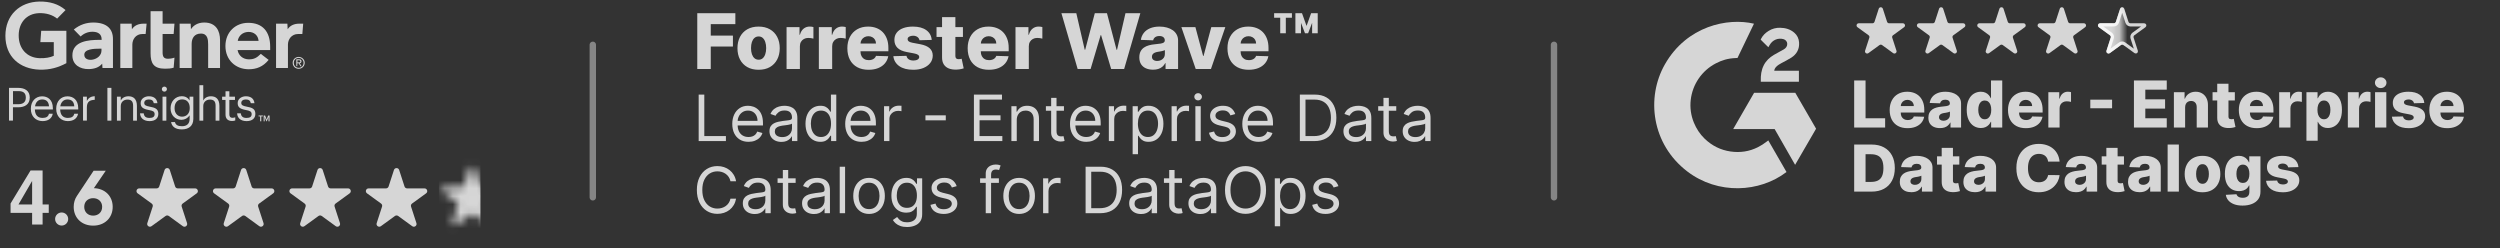 <svg width="312" height="31" viewBox="0 0 312 31" fill="none" xmlns="http://www.w3.org/2000/svg">
<rect x="0" y="0" width="312" height="31" fill="#333333" stroke="none"/>
<path d="M37.838 2.953L37.733 4.244H37.209C36.372 4.244 35.935 4.925 35.935 5.571V8.485H34.452V2.953H35.865L35.9 3.651C36.197 3.18 36.721 2.953 37.349 2.953H37.838Z" fill="white" fill-opacity="0.8"/>
<path d="M27.478 8.483H25.977V5.568C25.977 4.957 25.925 4.189 25.07 4.189C24.249 4.189 23.918 4.783 23.918 5.481V8.483H22.417V2.95H23.795L23.83 3.648C24.127 3.177 24.686 2.811 25.488 2.811C26.989 2.811 27.461 3.893 27.461 5.01V8.483H27.478Z" fill="white" fill-opacity="0.8"/>
<path d="M21.775 7.194L21.671 8.45C21.304 8.555 20.99 8.573 20.606 8.573C19.192 8.573 18.791 7.927 18.791 6.635V1.399H20.292V2.953H21.775L21.671 4.244H20.292V6.531C20.292 7.054 20.431 7.333 20.973 7.333C21.199 7.333 21.461 7.299 21.775 7.194Z" fill="white" fill-opacity="0.8"/>
<path d="M18.297 2.953L18.175 4.244H17.773C16.935 4.244 16.517 4.925 16.517 5.571V8.485H15.015V2.953H16.429L16.464 3.651C16.761 3.18 17.285 2.953 17.93 2.953H18.297Z" fill="white" fill-opacity="0.8"/>
<path d="M8.301 7.873C7.288 8.414 6.276 8.728 4.932 8.694C2.454 8.606 0.673 7.07 0.673 4.47C0.673 1.887 2.471 0.228 4.932 0.194C6.189 0.176 7.306 0.49 8.179 1.258L7.131 2.323C6.573 1.869 5.787 1.607 4.845 1.642C3.291 1.712 2.349 2.847 2.332 4.382C2.314 6.058 3.344 7.21 4.95 7.262C5.7 7.28 6.241 7.175 6.712 6.966V5.255H5.037L5.142 3.841H8.283V7.873H8.301Z" fill="white" fill-opacity="0.8"/>
<path d="M32.27 5.1C32.217 4.402 31.694 3.966 30.978 3.983C30.245 4.018 29.774 4.489 29.669 5.1H32.27ZM33.753 6.252H29.652C29.774 6.95 30.332 7.387 31.013 7.404C31.694 7.422 32.06 7.212 32.549 6.723L33.526 7.474C32.828 8.329 32.008 8.643 31.048 8.643C29.39 8.643 28.133 7.474 28.133 5.746C28.133 4.018 29.372 2.849 30.978 2.849C32.758 2.849 33.718 3.931 33.718 5.833V6.252H33.753Z" fill="white" fill-opacity="0.8"/>
<path d="M12.665 6.074H12.456C11.758 6.074 10.501 6.109 10.519 6.842C10.519 7.89 12.665 7.558 12.665 6.301V6.074ZM14.097 4.87V8.483H12.788L12.753 7.942C12.351 8.448 11.688 8.623 11.025 8.623C10.012 8.623 9.053 8.117 9.035 6.947C9 5.114 11.095 4.975 12.421 4.975H12.683V4.905C12.683 4.294 12.281 3.962 11.531 3.962C10.99 3.962 10.449 4.172 10.065 4.556L9.21 3.683C9.995 3.055 10.798 2.811 11.671 2.811C13.346 2.828 14.097 3.613 14.097 4.87Z" fill="white" fill-opacity="0.8"/>
<path d="M37.119 7.784V7.522H37.294C37.381 7.522 37.486 7.54 37.486 7.644C37.486 7.784 37.381 7.784 37.276 7.784H37.119ZM37.119 7.906H37.276L37.503 8.273H37.643L37.399 7.889C37.521 7.871 37.626 7.801 37.626 7.644C37.626 7.47 37.521 7.4 37.329 7.4H36.98V8.255H37.102V7.906H37.119ZM37.276 8.587C37.678 8.587 38.027 8.273 38.027 7.836C38.027 7.417 37.678 7.103 37.276 7.103C36.875 7.103 36.526 7.417 36.526 7.836C36.526 8.273 36.858 8.587 37.276 8.587ZM36.666 7.836C36.666 7.487 36.927 7.225 37.276 7.225C37.608 7.225 37.887 7.487 37.887 7.836C37.887 8.203 37.626 8.465 37.276 8.465C36.927 8.465 36.666 8.203 36.666 7.836Z" fill="white" fill-opacity="0.8"/>
<path d="M3.712 12.16V12.181C3.712 13.049 3.062 13.389 2.281 13.389H1.616V15.051H1.125V10.967H2.288C3.069 10.967 3.712 11.314 3.712 12.16ZM3.221 12.189V12.167C3.221 11.589 2.874 11.372 2.324 11.372H1.623V13.005H2.317C2.903 12.998 3.221 12.716 3.221 12.189Z" fill="white" fill-opacity="0.8"/>
<path d="M3.851 13.597V13.554C3.851 12.65 4.43 12.021 5.254 12.021C5.947 12.021 6.598 12.441 6.598 13.51V13.662H4.35C4.372 14.341 4.697 14.717 5.311 14.717C5.774 14.717 6.041 14.544 6.106 14.197H6.583C6.482 14.797 5.984 15.115 5.304 15.115C4.459 15.108 3.851 14.515 3.851 13.597ZM5.261 12.412C4.777 12.412 4.451 12.744 4.372 13.272H6.121C6.07 12.658 5.752 12.412 5.261 12.412Z" fill="white" fill-opacity="0.8"/>
<path d="M7.016 13.597V13.554C7.016 12.65 7.595 12.021 8.419 12.021C9.112 12.021 9.763 12.441 9.763 13.51V13.662H7.508C7.53 14.341 7.855 14.717 8.469 14.717C8.932 14.717 9.199 14.544 9.264 14.197H9.741C9.64 14.797 9.141 15.115 8.462 15.115C7.616 15.108 7.016 14.515 7.016 13.597ZM8.419 12.412C7.934 12.412 7.609 12.744 7.522 13.272H9.271C9.235 12.658 8.91 12.412 8.419 12.412Z" fill="white" fill-opacity="0.8"/>
<path d="M10.84 12.6C11.028 12.261 11.288 12.029 11.823 12.008V12.456C11.223 12.485 10.84 12.672 10.84 13.41V15.05H10.363V12.065H10.84V12.6Z" fill="white" fill-opacity="0.8"/>
<path d="M13.902 15.058H13.404V10.967H13.902V15.058Z" fill="white" fill-opacity="0.8"/>
<path d="M15.071 12.543C15.208 12.261 15.541 12.015 16.032 12.015C16.654 12.015 17.088 12.355 17.088 13.222V15.058H16.611V13.186C16.611 12.658 16.387 12.427 15.909 12.427C15.469 12.427 15.071 12.709 15.071 13.244V15.058H14.594V12.066H15.071V12.543Z" fill="white" fill-opacity="0.8"/>
<path d="M17.476 14.14H17.938C17.974 14.494 18.162 14.718 18.646 14.718C19.095 14.718 19.297 14.566 19.297 14.241C19.297 13.916 19.066 13.822 18.596 13.735C17.815 13.591 17.555 13.374 17.555 12.853C17.555 12.297 18.097 12.015 18.567 12.015C19.102 12.015 19.572 12.232 19.651 12.882H19.196C19.131 12.557 18.943 12.412 18.567 12.412C18.22 12.412 18.003 12.586 18.003 12.839C18.003 13.106 18.155 13.215 18.704 13.316C19.326 13.431 19.759 13.569 19.759 14.205C19.759 14.747 19.391 15.116 18.661 15.116C17.938 15.108 17.505 14.747 17.476 14.14Z" fill="white" fill-opacity="0.8"/>
<path d="M20.197 11.126C20.197 10.952 20.334 10.808 20.515 10.808C20.696 10.808 20.833 10.945 20.833 11.119C20.833 11.292 20.696 11.437 20.515 11.437C20.342 11.437 20.197 11.299 20.197 11.126ZM20.761 15.058H20.284V12.066H20.761V15.058Z" fill="white" fill-opacity="0.8"/>
<path d="M21.353 15.231H21.837C21.909 15.578 22.191 15.752 22.704 15.752C23.29 15.752 23.666 15.47 23.666 14.826V14.393C23.441 14.74 23.066 14.949 22.654 14.956C21.866 14.956 21.288 14.364 21.288 13.54V13.496C21.288 12.687 21.859 12.008 22.683 12.008C23.181 12.008 23.492 12.246 23.658 12.542V12.065H24.128V14.855C24.121 15.723 23.535 16.149 22.697 16.149C21.822 16.156 21.432 15.737 21.353 15.231ZM23.68 13.511V13.467C23.68 12.795 23.311 12.405 22.733 12.405C22.14 12.405 21.786 12.846 21.786 13.475V13.518C21.786 14.169 22.206 14.559 22.711 14.559C23.261 14.566 23.68 14.176 23.68 13.511Z" fill="white" fill-opacity="0.8"/>
<path d="M25.366 12.542C25.503 12.261 25.836 12.015 26.327 12.015C26.942 12.015 27.382 12.354 27.382 13.222V15.058H26.905V13.186C26.905 12.658 26.681 12.427 26.204 12.427C25.763 12.427 25.366 12.709 25.366 13.243V15.058H24.889V10.634H25.366V12.542Z" fill="white" fill-opacity="0.8"/>
<path d="M28.146 14.313V12.47H27.72V12.065H28.146V11.386H28.623V12.065H29.324V12.47H28.623V14.269C28.623 14.558 28.753 14.703 28.992 14.703C29.115 14.703 29.245 14.681 29.36 14.638V15.035C29.23 15.079 29.093 15.101 28.956 15.101C28.406 15.101 28.146 14.775 28.146 14.313Z" fill="white" fill-opacity="0.8"/>
<path d="M29.592 14.14H30.055C30.091 14.494 30.279 14.718 30.756 14.718C31.211 14.718 31.406 14.566 31.406 14.241C31.406 13.916 31.175 13.822 30.705 13.735C29.924 13.591 29.664 13.374 29.664 12.853C29.664 12.297 30.206 12.015 30.676 12.015C31.211 12.015 31.681 12.232 31.76 12.882H31.305C31.233 12.557 31.052 12.412 30.676 12.412C30.329 12.412 30.112 12.586 30.112 12.839C30.112 13.106 30.264 13.215 30.814 13.316C31.435 13.431 31.869 13.569 31.869 14.205C31.869 14.747 31.5 15.116 30.77 15.116C30.047 15.108 29.621 14.747 29.592 14.14Z" fill="white" fill-opacity="0.8"/>
<path d="M32.267 14.415H32.809V14.524H32.607V15.138H32.469V14.524H32.267V14.415Z" fill="white" fill-opacity="0.8"/>
<path d="M33.275 14.914L33.463 14.422H33.644V15.145H33.506V14.596L33.289 15.145H33.246L33.029 14.596V15.145H32.906V14.422H33.087L33.275 14.914Z" fill="white" fill-opacity="0.8"/>
<path d="M6.085 25.517V26.562H5.316V28.024H4.008V26.562H1.318V25.395L3.816 21.27H5.316V25.517H6.085ZM2.307 25.517H4.008V22.582L2.307 25.517ZM7.694 28.149C7.243 28.149 6.878 27.784 6.878 27.333C6.878 26.882 7.243 26.517 7.694 26.517C8.146 26.517 8.51 26.882 8.51 27.333C8.51 27.784 8.146 28.149 7.694 28.149ZM11.712 23.484C13.104 23.522 14.064 24.472 14.064 25.816C14.064 27.189 13.066 28.159 11.626 28.159C10.186 28.159 9.197 27.189 9.197 25.816C9.197 25.298 9.341 24.837 9.591 24.463L11.684 21.305H13.2L11.712 23.484ZM11.626 26.911C12.25 26.911 12.749 26.498 12.749 25.816C12.749 25.144 12.25 24.732 11.626 24.732C11.002 24.732 10.512 25.135 10.512 25.816C10.512 26.498 11.002 26.911 11.626 26.911Z" fill="white" fill-opacity="0.8"/>
<path d="M20.541 21.212C20.643 20.898 21.087 20.898 21.189 21.212L21.86 23.276C21.905 23.416 22.036 23.511 22.184 23.511H24.354C24.684 23.511 24.821 23.934 24.554 24.128L22.798 25.403C22.679 25.49 22.629 25.644 22.675 25.784L23.345 27.848C23.447 28.162 23.088 28.423 22.821 28.229L21.065 26.953C20.946 26.866 20.784 26.866 20.665 26.953L18.909 28.229C18.642 28.423 18.283 28.162 18.385 27.848L19.055 25.784C19.101 25.644 19.051 25.49 18.931 25.403L17.176 24.128C16.909 23.934 17.046 23.511 17.376 23.511H19.546C19.694 23.511 19.825 23.416 19.87 23.276L20.541 21.212Z" fill="white" fill-opacity="0.8"/>
<path d="M30.084 21.212C30.186 20.898 30.631 20.898 30.733 21.212L31.403 23.276C31.449 23.416 31.58 23.511 31.727 23.511H33.897C34.227 23.511 34.365 23.934 34.098 24.128L32.342 25.403C32.223 25.49 32.173 25.644 32.218 25.784L32.889 27.848C32.991 28.162 32.632 28.423 32.364 28.229L30.609 26.953C30.489 26.866 30.328 26.866 30.208 26.953L28.453 28.229C28.186 28.423 27.826 28.162 27.928 27.848L28.599 25.784C28.645 25.644 28.595 25.49 28.475 25.403L26.72 24.128C26.452 23.934 26.59 23.511 26.92 23.511H29.09C29.237 23.511 29.368 23.416 29.414 23.276L30.084 21.212Z" fill="white" fill-opacity="0.8"/>
<path d="M39.624 21.212C39.726 20.898 40.17 20.898 40.272 21.212L40.943 23.276C40.988 23.416 41.119 23.511 41.267 23.511H43.437C43.767 23.511 43.904 23.934 43.637 24.128L41.881 25.403C41.762 25.49 41.712 25.644 41.758 25.784L42.428 27.848C42.53 28.162 42.171 28.423 41.904 28.229L40.148 26.953C40.029 26.866 39.867 26.866 39.748 26.953L37.992 28.229C37.725 28.423 37.365 28.162 37.468 27.848L38.138 25.784C38.184 25.644 38.134 25.49 38.014 25.403L36.259 24.128C35.992 23.934 36.129 23.511 36.459 23.511H38.629C38.777 23.511 38.907 23.416 38.953 23.276L39.624 21.212Z" fill="white" fill-opacity="0.8"/>
<path d="M49.166 21.212C49.268 20.898 49.712 20.898 49.814 21.212L50.484 23.276C50.53 23.416 50.661 23.511 50.809 23.511H52.978C53.309 23.511 53.446 23.934 53.179 24.128L51.423 25.403C51.304 25.49 51.254 25.644 51.299 25.784L51.97 27.848C52.072 28.162 51.713 28.423 51.446 28.229L49.69 26.953C49.571 26.866 49.409 26.866 49.289 26.953L47.534 28.229C47.267 28.423 46.907 28.162 47.009 27.848L47.68 25.784C47.726 25.644 47.676 25.49 47.556 25.403L45.801 24.128C45.533 23.934 45.671 23.511 46.001 23.511H48.171C48.319 23.511 48.449 23.416 48.495 23.276L49.166 21.212Z" fill="white" fill-opacity="0.8"/>
<mask id="mask0_217_4598" style="mask-type:alpha" maskUnits="userSpaceOnUse" x="55" y="20" width="8" height="9">
<path d="M58.63 21.025C58.732 20.711 59.176 20.711 59.278 21.025L59.948 23.089C59.994 23.229 60.125 23.324 60.273 23.324H62.442C62.773 23.324 62.91 23.746 62.643 23.94L60.887 25.216C60.768 25.303 60.718 25.457 60.764 25.597L61.434 27.661C61.536 27.975 61.177 28.235 60.91 28.041L59.154 26.766C59.035 26.679 58.873 26.679 58.753 26.766L56.998 28.041C56.731 28.235 56.371 27.975 56.474 27.661L57.144 25.597C57.19 25.457 57.14 25.303 57.02 25.216L55.265 23.94C54.998 23.746 55.135 23.324 55.465 23.324H57.635C57.783 23.324 57.913 23.229 57.959 23.089L58.63 21.025Z" fill="#F2C439"/>
</mask>
<g mask="url(#mask0_217_4598)">
<rect x="54.777" y="19.752" width="5.179" height="11.049" fill="white" fill-opacity="0.8"/>
</g>
<path d="M73.982 5.593V24.624" stroke="white" stroke-opacity="0.4" stroke-width="0.798" stroke-linecap="round"/>
<path d="M87.019 8.608V1.646H91.772V3.012H88.702V4.44H91.469V5.81H88.702V8.608H87.019ZM94.673 8.707C94.125 8.707 93.653 8.595 93.259 8.37C92.867 8.144 92.564 7.829 92.351 7.425C92.14 7.02 92.035 6.549 92.035 6.014C92.035 5.477 92.14 5.007 92.351 4.604C92.564 4.198 92.867 3.883 93.259 3.658C93.653 3.432 94.125 3.318 94.673 3.318C95.222 3.318 95.692 3.432 96.084 3.658C96.478 3.883 96.781 4.198 96.992 4.604C97.205 5.007 97.311 5.477 97.311 6.014C97.311 6.549 97.205 7.02 96.992 7.425C96.781 7.829 96.478 8.144 96.084 8.37C95.692 8.595 95.222 8.707 94.673 8.707ZM94.683 7.452C94.883 7.452 95.052 7.391 95.19 7.269C95.328 7.147 95.434 6.977 95.506 6.759C95.581 6.541 95.618 6.29 95.618 6.004C95.618 5.714 95.581 5.46 95.506 5.243C95.434 5.025 95.328 4.855 95.19 4.733C95.052 4.61 94.883 4.549 94.683 4.549C94.477 4.549 94.303 4.61 94.16 4.733C94.019 4.855 93.912 5.025 93.837 5.243C93.764 5.46 93.728 5.714 93.728 6.004C93.728 6.29 93.764 6.541 93.837 6.759C93.912 6.977 94.019 7.147 94.16 7.269C94.303 7.391 94.477 7.452 94.683 7.452ZM98.163 8.608V3.386H99.778V4.338H99.832C99.927 3.994 100.083 3.738 100.298 3.57C100.513 3.4 100.764 3.315 101.049 3.315C101.126 3.315 101.206 3.321 101.287 3.332C101.369 3.341 101.445 3.356 101.515 3.376V4.821C101.436 4.794 101.332 4.772 101.202 4.757C101.075 4.741 100.962 4.733 100.862 4.733C100.665 4.733 100.487 4.777 100.329 4.865C100.172 4.951 100.049 5.073 99.958 5.229C99.87 5.383 99.826 5.565 99.826 5.773V8.608H98.163ZM102.193 8.608V3.386H103.807V4.338H103.862C103.957 3.994 104.112 3.738 104.328 3.57C104.543 3.4 104.793 3.315 105.079 3.315C105.156 3.315 105.235 3.321 105.317 3.332C105.398 3.341 105.474 3.356 105.545 3.376V4.821C105.465 4.794 105.361 4.772 105.232 4.757C105.105 4.741 104.992 4.733 104.892 4.733C104.695 4.733 104.517 4.777 104.358 4.865C104.202 4.951 104.078 5.073 103.988 5.229C103.899 5.383 103.855 5.565 103.855 5.773V8.608H102.193ZM108.392 8.707C107.846 8.707 107.374 8.599 106.978 8.384C106.583 8.166 106.28 7.857 106.067 7.456C105.856 7.052 105.75 6.573 105.75 6.018C105.75 5.478 105.857 5.007 106.07 4.604C106.283 4.198 106.583 3.883 106.971 3.658C107.358 3.432 107.815 3.318 108.341 3.318C108.713 3.318 109.053 3.376 109.361 3.492C109.669 3.607 109.935 3.779 110.16 4.005C110.384 4.232 110.559 4.512 110.683 4.845C110.808 5.176 110.87 5.555 110.87 5.984V6.399H106.332V5.433H109.323C109.321 5.256 109.279 5.099 109.198 4.96C109.116 4.822 109.004 4.715 108.861 4.638C108.721 4.558 108.559 4.519 108.375 4.519C108.189 4.519 108.022 4.56 107.875 4.644C107.728 4.726 107.611 4.838 107.525 4.981C107.439 5.121 107.394 5.281 107.389 5.46V6.443C107.389 6.656 107.431 6.843 107.515 7.004C107.599 7.162 107.718 7.286 107.872 7.374C108.026 7.463 108.209 7.507 108.423 7.507C108.57 7.507 108.704 7.486 108.824 7.446C108.944 7.405 109.047 7.345 109.133 7.266C109.219 7.186 109.284 7.089 109.327 6.973L110.853 7.017C110.79 7.36 110.65 7.658 110.435 7.911C110.222 8.163 109.942 8.359 109.595 8.5C109.249 8.638 108.847 8.707 108.392 8.707ZM116.278 4.981L114.752 5.022C114.736 4.913 114.693 4.817 114.623 4.733C114.553 4.647 114.461 4.58 114.347 4.532C114.236 4.482 114.107 4.457 113.96 4.457C113.767 4.457 113.603 4.496 113.467 4.573C113.333 4.65 113.267 4.754 113.27 4.886C113.267 4.988 113.308 5.076 113.392 5.151C113.478 5.226 113.631 5.286 113.851 5.331L114.857 5.521C115.379 5.621 115.766 5.787 116.02 6.018C116.276 6.249 116.405 6.555 116.408 6.936C116.405 7.294 116.299 7.605 116.088 7.871C115.88 8.136 115.594 8.342 115.231 8.489C114.869 8.634 114.454 8.707 113.987 8.707C113.241 8.707 112.653 8.554 112.223 8.248C111.794 7.94 111.549 7.527 111.488 7.011L113.13 6.97C113.167 7.16 113.261 7.305 113.412 7.405C113.564 7.505 113.758 7.554 113.994 7.554C114.207 7.554 114.38 7.515 114.514 7.435C114.648 7.356 114.716 7.251 114.718 7.119C114.716 7.001 114.664 6.907 114.562 6.837C114.46 6.765 114.3 6.708 114.082 6.667L113.171 6.494C112.648 6.399 112.258 6.223 112.002 5.967C111.745 5.708 111.619 5.38 111.621 4.981C111.619 4.632 111.711 4.334 111.9 4.087C112.088 3.837 112.355 3.647 112.702 3.516C113.049 3.384 113.458 3.318 113.929 3.318C114.636 3.318 115.194 3.467 115.602 3.764C116.01 4.058 116.235 4.464 116.278 4.981ZM120.174 3.386V4.61H116.879V3.386H120.174ZM117.569 2.135H119.232V6.966C119.232 7.068 119.248 7.151 119.28 7.215C119.314 7.276 119.362 7.32 119.426 7.347C119.489 7.372 119.565 7.385 119.654 7.385C119.717 7.385 119.784 7.379 119.854 7.367C119.927 7.354 119.981 7.343 120.017 7.333L120.269 8.534C120.19 8.556 120.077 8.585 119.932 8.619C119.79 8.653 119.618 8.674 119.419 8.683C119.029 8.701 118.695 8.656 118.416 8.547C118.14 8.436 117.928 8.264 117.78 8.03C117.635 7.797 117.565 7.503 117.569 7.15V2.135ZM123.407 8.707C122.861 8.707 122.389 8.599 121.993 8.384C121.598 8.166 121.294 7.857 121.081 7.456C120.871 7.052 120.765 6.573 120.765 6.018C120.765 5.478 120.872 5.007 121.085 4.604C121.298 4.198 121.598 3.883 121.986 3.658C122.373 3.432 122.83 3.318 123.356 3.318C123.728 3.318 124.067 3.376 124.376 3.492C124.684 3.607 124.95 3.779 125.175 4.005C125.399 4.232 125.574 4.512 125.698 4.845C125.823 5.176 125.885 5.555 125.885 5.984V6.399H121.347V5.433H124.338C124.336 5.256 124.294 5.099 124.213 4.96C124.131 4.822 124.019 4.715 123.876 4.638C123.735 4.558 123.573 4.519 123.39 4.519C123.204 4.519 123.037 4.56 122.89 4.644C122.743 4.726 122.626 4.838 122.54 4.981C122.454 5.121 122.408 5.281 122.404 5.46V6.443C122.404 6.656 122.446 6.843 122.53 7.004C122.614 7.162 122.733 7.286 122.887 7.374C123.041 7.463 123.224 7.507 123.437 7.507C123.585 7.507 123.718 7.486 123.839 7.446C123.959 7.405 124.062 7.345 124.148 7.266C124.234 7.186 124.299 7.089 124.342 6.973L125.868 7.017C125.805 7.36 125.665 7.658 125.45 7.911C125.237 8.163 124.957 8.359 124.61 8.5C124.264 8.638 123.862 8.707 123.407 8.707ZM126.734 8.608V3.386H128.349V4.338H128.404C128.499 3.994 128.654 3.738 128.869 3.57C129.085 3.4 129.335 3.315 129.621 3.315C129.698 3.315 129.777 3.321 129.859 3.332C129.94 3.341 130.016 3.356 130.086 3.376V4.821C130.007 4.794 129.903 4.772 129.774 4.757C129.647 4.741 129.533 4.733 129.434 4.733C129.236 4.733 129.059 4.777 128.9 4.865C128.744 4.951 128.62 5.073 128.529 5.229C128.441 5.383 128.397 5.565 128.397 5.773V8.608H126.734ZM134.49 8.608L132.464 1.646H134.323L135.374 6.208H135.432L136.632 1.646H138.148L139.348 6.218H139.406L140.46 1.646H142.316L140.293 8.608H138.672L137.417 4.386H137.363L136.108 8.608H134.49ZM143.904 8.697C143.571 8.697 143.275 8.641 143.016 8.53C142.76 8.417 142.557 8.247 142.408 8.02C142.261 7.791 142.187 7.505 142.187 7.16C142.187 6.87 142.238 6.625 142.34 6.426C142.442 6.226 142.582 6.064 142.761 5.94C142.94 5.815 143.147 5.721 143.38 5.657C143.614 5.592 143.863 5.548 144.128 5.525C144.425 5.498 144.664 5.469 144.845 5.44C145.027 5.408 145.158 5.364 145.24 5.307C145.324 5.248 145.366 5.166 145.366 5.059V5.042C145.366 4.868 145.306 4.733 145.185 4.638C145.065 4.542 144.903 4.495 144.699 4.495C144.479 4.495 144.303 4.542 144.169 4.638C144.035 4.733 143.95 4.864 143.914 5.032L142.381 4.977C142.426 4.66 142.543 4.377 142.731 4.128C142.921 3.876 143.182 3.679 143.513 3.536C143.846 3.391 144.246 3.318 144.713 3.318C145.046 3.318 145.353 3.358 145.634 3.437C145.915 3.514 146.16 3.628 146.369 3.777C146.577 3.925 146.738 4.106 146.851 4.321C146.967 4.537 147.025 4.783 147.025 5.059V8.608H145.461V7.881H145.42C145.327 8.058 145.208 8.207 145.063 8.33C144.92 8.452 144.751 8.544 144.556 8.605C144.364 8.666 144.146 8.697 143.904 8.697ZM144.417 7.609C144.596 7.609 144.757 7.573 144.9 7.5C145.045 7.428 145.161 7.328 145.247 7.201C145.333 7.072 145.376 6.922 145.376 6.752V6.256C145.328 6.281 145.27 6.303 145.202 6.324C145.137 6.344 145.064 6.363 144.985 6.382C144.906 6.4 144.824 6.416 144.74 6.429C144.656 6.443 144.576 6.455 144.499 6.467C144.342 6.492 144.209 6.53 144.098 6.582C143.989 6.634 143.905 6.702 143.846 6.786C143.789 6.868 143.761 6.965 143.761 7.079C143.761 7.251 143.822 7.382 143.945 7.473C144.069 7.564 144.227 7.609 144.417 7.609ZM152.92 3.386L151.128 8.608H149.224L147.436 3.386H149.187L150.149 6.983H150.203L151.169 3.386H152.92ZM155.83 8.707C155.284 8.707 154.812 8.599 154.416 8.384C154.021 8.166 153.718 7.857 153.505 7.456C153.294 7.052 153.188 6.573 153.188 6.018C153.188 5.478 153.295 5.007 153.508 4.604C153.721 4.198 154.021 3.883 154.409 3.658C154.796 3.432 155.253 3.318 155.779 3.318C156.151 3.318 156.491 3.376 156.799 3.492C157.107 3.607 157.373 3.779 157.598 4.005C157.822 4.232 157.997 4.512 158.121 4.845C158.246 5.176 158.308 5.555 158.308 5.984V6.399H153.77V5.433H156.761C156.759 5.256 156.717 5.099 156.636 4.96C156.554 4.822 156.442 4.715 156.299 4.638C156.159 4.558 155.997 4.519 155.813 4.519C155.627 4.519 155.461 4.56 155.313 4.644C155.166 4.726 155.049 4.838 154.963 4.981C154.877 5.121 154.832 5.281 154.827 5.46V6.443C154.827 6.656 154.869 6.843 154.953 7.004C155.037 7.162 155.156 7.286 155.31 7.374C155.464 7.463 155.648 7.507 155.861 7.507C156.008 7.507 156.142 7.486 156.262 7.446C156.382 7.405 156.485 7.345 156.571 7.266C156.657 7.186 156.722 7.089 156.765 6.973L158.291 7.017C158.228 7.36 158.089 7.658 157.873 7.911C157.66 8.163 157.38 8.359 157.033 8.5C156.687 8.638 156.286 8.707 155.83 8.707ZM162.86 4.148L161.901 1.646H162.489L163.057 3.237L163.628 1.646H164.216L163.254 4.148H162.86ZM161.666 4.148V1.646H162.363V4.148H161.666ZM163.754 4.148V1.646H164.451V4.148H163.754ZM159.773 4.148V1.863H160.47V4.148H159.773ZM159.011 2.21V1.646H161.231V2.21H159.011Z" fill="white" fill-opacity="0.8"/>
<path d="M87.194 17.608V11.806H87.897V16.985H90.594V17.608H87.194ZM93.416 17.699C92.997 17.699 92.635 17.607 92.331 17.421C92.029 17.234 91.795 16.974 91.631 16.64C91.469 16.303 91.387 15.912 91.387 15.467C91.387 15.021 91.469 14.628 91.631 14.288C91.795 13.946 92.024 13.68 92.317 13.489C92.611 13.296 92.955 13.2 93.348 13.2C93.575 13.2 93.798 13.238 94.019 13.313C94.24 13.389 94.441 13.512 94.623 13.682C94.804 13.85 94.949 14.073 95.056 14.35C95.164 14.628 95.218 14.97 95.218 15.376V15.659H91.863V15.081H94.538C94.538 14.836 94.489 14.617 94.391 14.424C94.294 14.231 94.156 14.079 93.977 13.968C93.799 13.856 93.59 13.801 93.348 13.801C93.082 13.801 92.851 13.867 92.657 13.999C92.464 14.129 92.316 14.299 92.212 14.509C92.108 14.719 92.056 14.943 92.056 15.183V15.569C92.056 15.897 92.113 16.176 92.226 16.404C92.341 16.631 92.501 16.804 92.705 16.923C92.909 17.04 93.146 17.098 93.416 17.098C93.591 17.098 93.75 17.074 93.892 17.025C94.035 16.974 94.159 16.898 94.263 16.798C94.367 16.696 94.447 16.57 94.504 16.419L95.15 16.6C95.082 16.819 94.968 17.012 94.807 17.178C94.646 17.342 94.448 17.471 94.212 17.563C93.976 17.654 93.71 17.699 93.416 17.699ZM97.515 17.71C97.24 17.71 96.989 17.658 96.765 17.555C96.54 17.449 96.361 17.297 96.229 17.098C96.097 16.898 96.031 16.657 96.031 16.373C96.031 16.124 96.08 15.922 96.178 15.767C96.276 15.61 96.408 15.487 96.572 15.399C96.736 15.31 96.918 15.244 97.116 15.2C97.316 15.155 97.517 15.119 97.719 15.093C97.984 15.059 98.198 15.033 98.362 15.016C98.529 14.997 98.65 14.966 98.725 14.923C98.802 14.879 98.841 14.804 98.841 14.696V14.673C98.841 14.394 98.765 14.177 98.612 14.022C98.461 13.867 98.231 13.789 97.923 13.789C97.604 13.789 97.354 13.859 97.173 13.999C96.991 14.139 96.864 14.288 96.79 14.447L96.156 14.22C96.269 13.956 96.42 13.75 96.609 13.602C96.799 13.453 97.007 13.349 97.232 13.291C97.459 13.23 97.682 13.2 97.901 13.2C98.04 13.2 98.201 13.217 98.382 13.251C98.566 13.283 98.742 13.35 98.912 13.452C99.084 13.554 99.227 13.708 99.34 13.914C99.453 14.12 99.51 14.396 99.51 14.741V17.608H98.841V17.019H98.807C98.762 17.113 98.686 17.215 98.581 17.322C98.475 17.43 98.334 17.521 98.159 17.597C97.983 17.673 97.769 17.71 97.515 17.71ZM97.617 17.11C97.882 17.11 98.105 17.058 98.286 16.954C98.469 16.85 98.607 16.716 98.7 16.552C98.794 16.387 98.841 16.215 98.841 16.033V15.421C98.813 15.455 98.751 15.486 98.654 15.515C98.56 15.541 98.45 15.565 98.326 15.586C98.203 15.604 98.083 15.621 97.966 15.637C97.851 15.65 97.757 15.661 97.685 15.671C97.512 15.693 97.349 15.73 97.198 15.781C97.049 15.83 96.928 15.905 96.835 16.005C96.745 16.103 96.699 16.237 96.699 16.407C96.699 16.64 96.785 16.815 96.957 16.934C97.131 17.051 97.351 17.11 97.617 17.11ZM102.373 17.699C102.011 17.699 101.691 17.608 101.413 17.424C101.135 17.239 100.918 16.979 100.761 16.642C100.605 16.304 100.526 15.905 100.526 15.444C100.526 14.987 100.605 14.59 100.761 14.254C100.918 13.918 101.136 13.658 101.416 13.475C101.695 13.292 102.018 13.2 102.385 13.2C102.668 13.2 102.892 13.247 103.056 13.342C103.222 13.434 103.349 13.54 103.436 13.659C103.525 13.776 103.594 13.873 103.643 13.948H103.699V11.806H104.368V17.608H103.722V16.94H103.643C103.594 17.019 103.524 17.119 103.433 17.24C103.342 17.359 103.213 17.466 103.045 17.56C102.877 17.653 102.653 17.699 102.373 17.699ZM102.464 17.098C102.732 17.098 102.959 17.029 103.144 16.889C103.329 16.747 103.47 16.552 103.566 16.302C103.662 16.051 103.711 15.761 103.711 15.433C103.711 15.108 103.663 14.823 103.569 14.58C103.475 14.334 103.335 14.143 103.15 14.008C102.965 13.87 102.736 13.801 102.464 13.801C102.181 13.801 101.945 13.873 101.756 14.019C101.569 14.162 101.428 14.358 101.334 14.605C101.241 14.851 101.195 15.127 101.195 15.433C101.195 15.742 101.242 16.024 101.337 16.277C101.433 16.528 101.574 16.728 101.761 16.878C101.95 17.025 102.185 17.098 102.464 17.098ZM107.51 17.699C107.091 17.699 106.729 17.607 106.425 17.421C106.123 17.234 105.889 16.974 105.725 16.64C105.563 16.303 105.481 15.912 105.481 15.467C105.481 15.021 105.563 14.628 105.725 14.288C105.889 13.946 106.118 13.68 106.411 13.489C106.705 13.296 107.049 13.2 107.442 13.2C107.668 13.2 107.892 13.238 108.113 13.313C108.334 13.389 108.535 13.512 108.717 13.682C108.898 13.85 109.043 14.073 109.15 14.35C109.258 14.628 109.312 14.97 109.312 15.376V15.659H105.957V15.081H108.632C108.632 14.836 108.583 14.617 108.484 14.424C108.388 14.231 108.25 14.079 108.071 13.968C107.893 13.856 107.684 13.801 107.442 13.801C107.176 13.801 106.945 13.867 106.751 13.999C106.558 14.129 106.41 14.299 106.306 14.509C106.202 14.719 106.15 14.943 106.15 15.183V15.569C106.15 15.897 106.207 16.176 106.32 16.404C106.435 16.631 106.595 16.804 106.799 16.923C107.003 17.04 107.24 17.098 107.51 17.098C107.685 17.098 107.844 17.074 107.986 17.025C108.129 16.974 108.253 16.898 108.357 16.798C108.461 16.696 108.541 16.57 108.598 16.419L109.244 16.6C109.176 16.819 109.061 17.012 108.901 17.178C108.74 17.342 108.542 17.471 108.306 17.563C108.07 17.654 107.804 17.699 107.51 17.699ZM110.329 17.608V13.257H110.975V13.914H111.02C111.099 13.699 111.243 13.524 111.451 13.39C111.658 13.256 111.893 13.189 112.153 13.189C112.202 13.189 112.264 13.19 112.337 13.192C112.411 13.194 112.467 13.196 112.505 13.2V13.88C112.482 13.874 112.43 13.866 112.349 13.854C112.269 13.841 112.185 13.835 112.097 13.835C111.885 13.835 111.696 13.879 111.53 13.968C111.366 14.055 111.235 14.176 111.139 14.331C111.045 14.483 110.997 14.658 110.997 14.855V17.608H110.329ZM118.034 14.396V15.019H115.496V14.396H118.034ZM121.545 17.608V11.806H125.047V12.43H122.248V14.39H124.865V15.013H122.248V16.985H125.092V17.608H121.545ZM126.891 14.991V17.608H126.222V13.257H126.868V13.937H126.925C127.027 13.716 127.182 13.538 127.39 13.404C127.597 13.268 127.866 13.2 128.194 13.2C128.489 13.2 128.747 13.261 128.968 13.381C129.189 13.5 129.361 13.682 129.483 13.925C129.606 14.167 129.668 14.473 129.668 14.843V17.608H128.999V14.889C128.999 14.547 128.91 14.28 128.733 14.09C128.555 13.897 128.311 13.801 128.002 13.801C127.788 13.801 127.597 13.847 127.429 13.94C127.263 14.032 127.132 14.167 127.036 14.345C126.939 14.522 126.891 14.738 126.891 14.991ZM132.782 13.257V13.823H130.527V13.257H132.782ZM131.184 12.214H131.853V16.362C131.853 16.551 131.88 16.692 131.935 16.787C131.991 16.879 132.063 16.942 132.15 16.974C132.239 17.004 132.332 17.019 132.431 17.019C132.504 17.019 132.565 17.015 132.612 17.008C132.659 16.998 132.697 16.991 132.725 16.985L132.861 17.586C132.816 17.603 132.753 17.62 132.671 17.637C132.59 17.656 132.487 17.665 132.363 17.665C132.174 17.665 131.989 17.625 131.807 17.543C131.628 17.462 131.479 17.338 131.36 17.172C131.243 17.006 131.184 16.796 131.184 16.543V12.214ZM135.565 17.699C135.146 17.699 134.784 17.607 134.48 17.421C134.178 17.234 133.945 16.974 133.78 16.64C133.618 16.303 133.537 15.912 133.537 15.467C133.537 15.021 133.618 14.628 133.78 14.288C133.945 13.946 134.173 13.68 134.466 13.489C134.761 13.296 135.104 13.2 135.497 13.2C135.724 13.2 135.948 13.238 136.169 13.313C136.39 13.389 136.591 13.512 136.772 13.682C136.954 13.85 137.098 14.073 137.206 14.35C137.313 14.628 137.367 14.97 137.367 15.376V15.659H134.013V15.081H136.687C136.687 14.836 136.638 14.617 136.54 14.424C136.444 14.231 136.306 14.079 136.126 13.968C135.949 13.856 135.739 13.801 135.497 13.801C135.231 13.801 135.001 13.867 134.806 13.999C134.613 14.129 134.465 14.299 134.361 14.509C134.257 14.719 134.205 14.943 134.205 15.183V15.569C134.205 15.897 134.262 16.176 134.375 16.404C134.491 16.631 134.65 16.804 134.854 16.923C135.058 17.04 135.295 17.098 135.565 17.098C135.741 17.098 135.9 17.074 136.041 17.025C136.185 16.974 136.309 16.898 136.412 16.798C136.516 16.696 136.597 16.57 136.653 16.419L137.299 16.6C137.231 16.819 137.117 17.012 136.956 17.178C136.796 17.342 136.598 17.471 136.361 17.563C136.125 17.654 135.86 17.699 135.565 17.699ZM138.384 17.608V13.257H139.03V13.914H139.076C139.155 13.699 139.298 13.524 139.506 13.39C139.714 13.256 139.948 13.189 140.209 13.189C140.258 13.189 140.319 13.19 140.393 13.192C140.467 13.194 140.522 13.196 140.56 13.2V13.88C140.537 13.874 140.486 13.866 140.404 13.854C140.325 13.841 140.241 13.835 140.152 13.835C139.941 13.835 139.752 13.879 139.586 13.968C139.421 14.055 139.291 14.176 139.195 14.331C139.1 14.483 139.053 14.658 139.053 14.855V17.608H138.384ZM141.353 19.24V13.257H141.999V13.948H142.078C142.127 13.873 142.195 13.776 142.282 13.659C142.371 13.54 142.497 13.434 142.662 13.342C142.828 13.247 143.053 13.2 143.336 13.2C143.702 13.2 144.025 13.292 144.305 13.475C144.584 13.658 144.802 13.918 144.959 14.254C145.116 14.59 145.194 14.987 145.194 15.444C145.194 15.905 145.116 16.304 144.959 16.642C144.802 16.979 144.585 17.239 144.308 17.424C144.03 17.608 143.71 17.699 143.347 17.699C143.068 17.699 142.844 17.653 142.676 17.56C142.508 17.466 142.378 17.359 142.288 17.24C142.197 17.119 142.127 17.019 142.078 16.94H142.021V19.24H141.353ZM142.01 15.433C142.01 15.761 142.058 16.051 142.154 16.302C142.251 16.552 142.391 16.747 142.577 16.889C142.762 17.029 142.988 17.098 143.257 17.098C143.536 17.098 143.769 17.025 143.956 16.878C144.145 16.728 144.287 16.528 144.381 16.277C144.478 16.024 144.526 15.742 144.526 15.433C144.526 15.127 144.479 14.851 144.384 14.605C144.292 14.358 144.151 14.162 143.962 14.019C143.775 13.873 143.54 13.801 143.257 13.801C142.985 13.801 142.756 13.87 142.571 14.008C142.386 14.143 142.246 14.334 142.152 14.58C142.057 14.823 142.01 15.108 142.01 15.433ZM146.214 17.608V13.257H146.86V13.914H146.906C146.985 13.699 147.128 13.524 147.336 13.39C147.544 13.256 147.778 13.189 148.039 13.189C148.088 13.189 148.149 13.19 148.223 13.192C148.297 13.194 148.352 13.196 148.39 13.2V13.88C148.367 13.874 148.315 13.866 148.234 13.854C148.155 13.841 148.071 13.835 147.982 13.835C147.771 13.835 147.582 13.879 147.416 13.968C147.251 14.055 147.121 14.176 147.025 14.331C146.93 14.483 146.883 14.658 146.883 14.855V17.608H146.214ZM149.183 17.608V13.257H149.851V17.608H149.183ZM149.523 12.531C149.392 12.531 149.28 12.487 149.185 12.398C149.093 12.31 149.047 12.203 149.047 12.078C149.047 11.954 149.093 11.847 149.185 11.758C149.28 11.669 149.392 11.625 149.523 11.625C149.653 11.625 149.764 11.669 149.857 11.758C149.951 11.847 149.999 11.954 149.999 12.078C149.999 12.203 149.951 12.31 149.857 12.398C149.764 12.487 149.653 12.531 149.523 12.531ZM154.158 14.231L153.558 14.401C153.52 14.301 153.464 14.204 153.391 14.11C153.319 14.013 153.221 13.934 153.096 13.871C152.971 13.809 152.812 13.778 152.617 13.778C152.351 13.778 152.129 13.839 151.951 13.962C151.776 14.083 151.688 14.237 151.688 14.424C151.688 14.59 151.748 14.722 151.869 14.818C151.99 14.914 152.179 14.994 152.436 15.059L153.082 15.217C153.471 15.312 153.761 15.456 153.951 15.651C154.142 15.843 154.238 16.092 154.238 16.396C154.238 16.645 154.166 16.868 154.022 17.064C153.881 17.261 153.682 17.416 153.427 17.529C153.172 17.642 152.876 17.699 152.538 17.699C152.094 17.699 151.727 17.603 151.436 17.41C151.145 17.217 150.961 16.936 150.883 16.566L151.518 16.407C151.578 16.641 151.693 16.817 151.861 16.934C152.031 17.051 152.253 17.11 152.526 17.11C152.838 17.11 153.085 17.044 153.269 16.912C153.454 16.777 153.546 16.617 153.546 16.43C153.546 16.279 153.493 16.152 153.388 16.05C153.282 15.946 153.119 15.869 152.9 15.818L152.175 15.648C151.777 15.553 151.484 15.407 151.297 15.209C151.112 15.009 151.019 14.758 151.019 14.458C151.019 14.213 151.088 13.995 151.226 13.806C151.366 13.617 151.556 13.469 151.795 13.362C152.037 13.254 152.311 13.2 152.617 13.2C153.048 13.2 153.386 13.294 153.631 13.483C153.879 13.672 154.054 13.922 154.158 14.231ZM157.069 17.699C156.649 17.699 156.288 17.607 155.984 17.421C155.681 17.234 155.448 16.974 155.284 16.64C155.121 16.303 155.04 15.912 155.04 15.467C155.04 15.021 155.121 14.628 155.284 14.288C155.448 13.946 155.677 13.68 155.969 13.489C156.264 13.296 156.608 13.2 157.001 13.2C157.227 13.2 157.451 13.238 157.672 13.313C157.893 13.389 158.094 13.512 158.275 13.682C158.457 13.85 158.601 14.073 158.709 14.35C158.817 14.628 158.87 14.97 158.87 15.376V15.659H155.516V15.081H158.191C158.191 14.836 158.141 14.617 158.043 14.424C157.947 14.231 157.809 14.079 157.63 13.968C157.452 13.856 157.242 13.801 157.001 13.801C156.734 13.801 156.504 13.867 156.309 13.999C156.117 14.129 155.968 14.299 155.865 14.509C155.761 14.719 155.709 14.943 155.709 15.183V15.569C155.709 15.897 155.765 16.176 155.879 16.404C155.994 16.631 156.154 16.804 156.357 16.923C156.561 17.04 156.799 17.098 157.069 17.098C157.244 17.098 157.403 17.074 157.545 17.025C157.688 16.974 157.812 16.898 157.916 16.798C158.02 16.696 158.1 16.57 158.157 16.419L158.802 16.6C158.734 16.819 158.62 17.012 158.46 17.178C158.299 17.342 158.101 17.471 157.865 17.563C157.629 17.654 157.363 17.699 157.069 17.699ZM164.013 17.608H162.222V11.806H164.092C164.655 11.806 165.136 11.922 165.537 12.155C165.937 12.385 166.244 12.717 166.457 13.149C166.671 13.58 166.778 14.095 166.778 14.696C166.778 15.3 166.67 15.821 166.455 16.257C166.239 16.691 165.926 17.026 165.514 17.26C165.102 17.492 164.602 17.608 164.013 17.608ZM162.925 16.985H163.967C164.447 16.985 164.845 16.893 165.16 16.707C165.475 16.522 165.711 16.259 165.865 15.917C166.02 15.575 166.098 15.168 166.098 14.696C166.098 14.228 166.021 13.824 165.868 13.486C165.715 13.146 165.487 12.886 165.183 12.704C164.879 12.521 164.5 12.43 164.047 12.43H162.925V16.985ZM169.146 17.71C168.87 17.71 168.62 17.658 168.395 17.555C168.171 17.449 167.992 17.297 167.86 17.098C167.728 16.898 167.662 16.657 167.662 16.373C167.662 16.124 167.711 15.922 167.809 15.767C167.907 15.61 168.038 15.487 168.203 15.399C168.367 15.31 168.548 15.244 168.747 15.2C168.947 15.155 169.148 15.119 169.35 15.093C169.615 15.059 169.829 15.033 169.993 15.016C170.159 14.997 170.28 14.966 170.356 14.923C170.433 14.879 170.472 14.804 170.472 14.696V14.673C170.472 14.394 170.396 14.177 170.243 14.022C170.091 13.867 169.862 13.789 169.554 13.789C169.235 13.789 168.985 13.859 168.803 13.999C168.622 14.139 168.495 14.288 168.421 14.447L167.786 14.22C167.9 13.956 168.051 13.75 168.24 13.602C168.43 13.453 168.638 13.349 168.863 13.291C169.089 13.23 169.312 13.2 169.531 13.2C169.671 13.2 169.832 13.217 170.013 13.251C170.196 13.283 170.373 13.35 170.543 13.452C170.715 13.554 170.857 13.708 170.971 13.914C171.084 14.12 171.141 14.396 171.141 14.741V17.608H170.472V17.019H170.438C170.393 17.113 170.317 17.215 170.211 17.322C170.106 17.43 169.965 17.521 169.789 17.597C169.614 17.673 169.399 17.71 169.146 17.71ZM169.248 17.11C169.513 17.11 169.735 17.058 169.917 16.954C170.1 16.85 170.238 16.716 170.33 16.552C170.425 16.387 170.472 16.215 170.472 16.033V15.421C170.444 15.455 170.381 15.486 170.285 15.515C170.191 15.541 170.081 15.565 169.956 15.586C169.834 15.604 169.714 15.621 169.597 15.637C169.481 15.65 169.388 15.661 169.316 15.671C169.142 15.693 168.98 15.73 168.829 15.781C168.68 15.83 168.559 15.905 168.466 16.005C168.376 16.103 168.33 16.237 168.33 16.407C168.33 16.64 168.416 16.815 168.588 16.934C168.762 17.051 168.982 17.11 169.248 17.11ZM174.253 13.257V13.823H171.998V13.257H174.253ZM172.656 12.214H173.324V16.362C173.324 16.551 173.352 16.692 173.406 16.787C173.463 16.879 173.535 16.942 173.622 16.974C173.71 17.004 173.804 17.019 173.902 17.019C173.976 17.019 174.036 17.015 174.084 17.008C174.131 16.998 174.168 16.991 174.197 16.985L174.333 17.586C174.287 17.603 174.224 17.62 174.143 17.637C174.062 17.656 173.959 17.665 173.834 17.665C173.645 17.665 173.46 17.625 173.279 17.543C173.099 17.462 172.95 17.338 172.831 17.172C172.714 17.006 172.656 16.796 172.656 16.543V12.214ZM176.54 17.71C176.264 17.71 176.014 17.658 175.789 17.555C175.564 17.449 175.386 17.297 175.254 17.098C175.121 16.898 175.055 16.657 175.055 16.373C175.055 16.124 175.104 15.922 175.203 15.767C175.301 15.61 175.432 15.487 175.596 15.399C175.761 15.31 175.942 15.244 176.14 15.2C176.341 15.155 176.542 15.119 176.744 15.093C177.008 15.059 177.223 15.033 177.387 15.016C177.553 14.997 177.674 14.966 177.75 14.923C177.827 14.879 177.866 14.804 177.866 14.696V14.673C177.866 14.394 177.789 14.177 177.636 14.022C177.485 13.867 177.256 13.789 176.948 13.789C176.629 13.789 176.378 13.859 176.197 13.999C176.016 14.139 175.888 14.288 175.815 14.447L175.18 14.22C175.293 13.956 175.444 13.75 175.633 13.602C175.824 13.453 176.032 13.349 176.256 13.291C176.483 13.23 176.706 13.2 176.925 13.2C177.065 13.2 177.225 13.217 177.407 13.251C177.59 13.283 177.767 13.35 177.937 13.452C178.108 13.554 178.251 13.708 178.364 13.914C178.478 14.12 178.534 14.396 178.534 14.741V17.608H177.866V17.019H177.832C177.786 17.113 177.711 17.215 177.605 17.322C177.499 17.43 177.359 17.521 177.183 17.597C177.007 17.673 176.793 17.71 176.54 17.71ZM176.642 17.11C176.906 17.11 177.129 17.058 177.31 16.954C177.494 16.85 177.631 16.716 177.724 16.552C177.818 16.387 177.866 16.215 177.866 16.033V15.421C177.837 15.455 177.775 15.486 177.679 15.515C177.584 15.541 177.475 15.565 177.35 15.586C177.227 15.604 177.107 15.621 176.99 15.637C176.875 15.65 176.782 15.661 176.71 15.671C176.536 15.693 176.374 15.73 176.222 15.781C176.073 15.83 175.952 15.905 175.86 16.005C175.769 16.103 175.724 16.237 175.724 16.407C175.724 16.64 175.81 16.815 175.982 16.934C176.155 17.051 176.375 17.11 176.642 17.11ZM91.863 22.619H91.161C91.119 22.417 91.046 22.24 90.943 22.087C90.841 21.934 90.716 21.805 90.569 21.701C90.423 21.596 90.262 21.516 90.084 21.463C89.907 21.411 89.722 21.384 89.529 21.384C89.177 21.384 88.859 21.473 88.574 21.651C88.291 21.828 88.065 22.09 87.897 22.435C87.731 22.781 87.648 23.205 87.648 23.707C87.648 24.21 87.731 24.634 87.897 24.979C88.065 25.325 88.291 25.587 88.574 25.764C88.859 25.942 89.177 26.03 89.529 26.03C89.722 26.03 89.907 26.004 90.084 25.951C90.262 25.898 90.423 25.82 90.569 25.716C90.716 25.61 90.841 25.481 90.943 25.328C91.046 25.173 91.119 24.995 91.161 24.795H91.863C91.81 25.092 91.714 25.357 91.574 25.591C91.435 25.826 91.261 26.025 91.053 26.189C90.845 26.352 90.612 26.475 90.353 26.56C90.096 26.645 89.822 26.688 89.529 26.688C89.034 26.688 88.594 26.567 88.209 26.325C87.823 26.083 87.52 25.74 87.299 25.294C87.078 24.848 86.968 24.319 86.968 23.707C86.968 23.095 87.078 22.567 87.299 22.121C87.52 21.675 87.823 21.331 88.209 21.09C88.594 20.848 89.034 20.727 89.529 20.727C89.822 20.727 90.096 20.769 90.353 20.854C90.612 20.939 90.845 21.064 91.053 21.228C91.261 21.391 91.435 21.589 91.574 21.823C91.714 22.056 91.81 22.321 91.863 22.619ZM94.189 26.71C93.913 26.71 93.663 26.658 93.438 26.555C93.213 26.449 93.035 26.297 92.902 26.098C92.77 25.898 92.704 25.657 92.704 25.373C92.704 25.124 92.753 24.922 92.851 24.767C92.95 24.61 93.081 24.487 93.245 24.399C93.409 24.31 93.591 24.244 93.789 24.2C93.989 24.155 94.191 24.119 94.393 24.093C94.657 24.059 94.871 24.033 95.036 24.016C95.202 23.997 95.323 23.966 95.398 23.923C95.476 23.879 95.514 23.804 95.514 23.696V23.673C95.514 23.394 95.438 23.177 95.285 23.022C95.134 22.867 94.904 22.789 94.597 22.789C94.277 22.789 94.027 22.859 93.846 22.999C93.665 23.139 93.537 23.288 93.463 23.447L92.829 23.22C92.942 22.956 93.093 22.75 93.282 22.602C93.473 22.453 93.68 22.349 93.905 22.291C94.132 22.23 94.355 22.2 94.574 22.2C94.714 22.2 94.874 22.217 95.055 22.251C95.239 22.283 95.415 22.35 95.585 22.452C95.757 22.554 95.9 22.708 96.013 22.914C96.126 23.12 96.183 23.396 96.183 23.741V26.608H95.514V26.019H95.481C95.435 26.113 95.36 26.215 95.254 26.322C95.148 26.43 95.007 26.521 94.832 26.597C94.656 26.673 94.442 26.71 94.189 26.71ZM94.291 26.11C94.555 26.11 94.778 26.058 94.959 25.954C95.142 25.85 95.28 25.716 95.373 25.552C95.467 25.387 95.514 25.215 95.514 25.033V24.421C95.486 24.455 95.424 24.486 95.328 24.515C95.233 24.541 95.124 24.565 94.999 24.586C94.876 24.605 94.756 24.621 94.639 24.637C94.524 24.65 94.43 24.661 94.359 24.671C94.185 24.693 94.022 24.73 93.871 24.781C93.722 24.83 93.601 24.905 93.509 25.005C93.418 25.103 93.373 25.237 93.373 25.407C93.373 25.64 93.459 25.815 93.63 25.934C93.804 26.051 94.024 26.11 94.291 26.11ZM99.296 22.257V22.823H97.041V22.257H99.296ZM97.698 21.214H98.367V25.362C98.367 25.551 98.394 25.692 98.449 25.787C98.505 25.879 98.577 25.942 98.664 25.974C98.753 26.004 98.846 26.019 98.945 26.019C99.018 26.019 99.079 26.015 99.126 26.008C99.173 25.998 99.211 25.991 99.239 25.985L99.375 26.586C99.33 26.603 99.267 26.62 99.186 26.637C99.104 26.656 99.001 26.665 98.877 26.665C98.688 26.665 98.503 26.625 98.321 26.543C98.142 26.462 97.993 26.338 97.874 26.172C97.757 26.006 97.698 25.796 97.698 25.543V21.214ZM101.582 26.71C101.307 26.71 101.056 26.658 100.832 26.555C100.607 26.449 100.428 26.297 100.296 26.098C100.164 25.898 100.098 25.657 100.098 25.373C100.098 25.124 100.147 24.922 100.245 24.767C100.343 24.61 100.475 24.487 100.639 24.399C100.803 24.31 100.984 24.244 101.183 24.2C101.383 24.155 101.584 24.119 101.786 24.093C102.051 24.059 102.265 24.033 102.429 24.016C102.596 23.997 102.716 23.966 102.792 23.923C102.869 23.879 102.908 23.804 102.908 23.696V23.673C102.908 23.394 102.832 23.177 102.679 23.022C102.528 22.867 102.298 22.789 101.99 22.789C101.671 22.789 101.421 22.859 101.239 22.999C101.058 23.139 100.931 23.288 100.857 23.447L100.222 23.22C100.336 22.956 100.487 22.75 100.676 22.602C100.866 22.453 101.074 22.349 101.299 22.291C101.526 22.23 101.748 22.2 101.968 22.2C102.107 22.2 102.268 22.217 102.449 22.251C102.632 22.283 102.809 22.35 102.979 22.452C103.151 22.554 103.293 22.708 103.407 22.914C103.52 23.12 103.577 23.396 103.577 23.741V26.608H102.908V26.019H102.874C102.829 26.113 102.753 26.215 102.648 26.322C102.542 26.43 102.401 26.521 102.225 26.597C102.05 26.673 101.835 26.71 101.582 26.71ZM101.684 26.11C101.949 26.11 102.172 26.058 102.353 25.954C102.536 25.85 102.674 25.716 102.767 25.552C102.861 25.387 102.908 25.215 102.908 25.033V24.421C102.88 24.455 102.818 24.486 102.721 24.515C102.627 24.541 102.517 24.565 102.393 24.586C102.27 24.605 102.15 24.621 102.033 24.637C101.918 24.65 101.824 24.661 101.752 24.671C101.579 24.693 101.416 24.73 101.265 24.781C101.116 24.83 100.995 24.905 100.902 25.005C100.812 25.103 100.766 25.237 100.766 25.407C100.766 25.64 100.852 25.815 101.024 25.934C101.198 26.051 101.418 26.11 101.684 26.11ZM105.466 20.806V26.608H104.797V20.806H105.466ZM108.458 26.699C108.065 26.699 107.721 26.606 107.424 26.419C107.129 26.232 106.899 25.97 106.733 25.634C106.569 25.298 106.486 24.905 106.486 24.455C106.486 24.002 106.569 23.606 106.733 23.268C106.899 22.93 107.129 22.668 107.424 22.481C107.721 22.294 108.065 22.2 108.458 22.2C108.851 22.2 109.195 22.294 109.489 22.481C109.786 22.668 110.016 22.93 110.181 23.268C110.347 23.606 110.43 24.002 110.43 24.455C110.43 24.905 110.347 25.298 110.181 25.634C110.016 25.97 109.786 26.232 109.489 26.419C109.195 26.606 108.851 26.699 108.458 26.699ZM108.458 26.098C108.757 26.098 109.002 26.022 109.195 25.869C109.387 25.716 109.53 25.515 109.623 25.265C109.715 25.016 109.761 24.746 109.761 24.455C109.761 24.164 109.715 23.893 109.623 23.642C109.53 23.391 109.387 23.188 109.195 23.033C109.002 22.878 108.757 22.801 108.458 22.801C108.16 22.801 107.914 22.878 107.722 23.033C107.529 23.188 107.386 23.391 107.294 23.642C107.201 23.893 107.155 24.164 107.155 24.455C107.155 24.746 107.201 25.016 107.294 25.265C107.386 25.515 107.529 25.716 107.722 25.869C107.914 26.022 108.16 26.098 108.458 26.098ZM113.207 28.331C112.884 28.331 112.607 28.289 112.374 28.206C112.142 28.125 111.948 28.017 111.793 27.883C111.641 27.751 111.519 27.609 111.428 27.458L111.961 27.084C112.021 27.164 112.098 27.254 112.19 27.356C112.283 27.46 112.409 27.55 112.57 27.625C112.732 27.703 112.945 27.742 113.207 27.742C113.559 27.742 113.848 27.657 114.077 27.487C114.306 27.317 114.42 27.05 114.42 26.688V25.804H114.363C114.314 25.883 114.244 25.981 114.153 26.098C114.065 26.214 113.936 26.317 113.768 26.407C113.602 26.496 113.377 26.54 113.094 26.54C112.743 26.54 112.427 26.457 112.148 26.291C111.87 26.125 111.65 25.883 111.488 25.566C111.327 25.248 111.247 24.863 111.247 24.41C111.247 23.964 111.325 23.576 111.482 23.245C111.639 22.913 111.857 22.656 112.136 22.475C112.416 22.292 112.739 22.2 113.105 22.2C113.389 22.2 113.613 22.247 113.779 22.342C113.948 22.434 114.076 22.54 114.165 22.659C114.255 22.776 114.325 22.872 114.374 22.948H114.442V22.257H115.088V26.733C115.088 27.107 115.003 27.411 114.833 27.645C114.665 27.881 114.439 28.054 114.153 28.164C113.87 28.275 113.555 28.331 113.207 28.331ZM113.185 25.94C113.453 25.94 113.679 25.878 113.864 25.756C114.05 25.633 114.19 25.456 114.287 25.226C114.383 24.995 114.431 24.72 114.431 24.399C114.431 24.085 114.384 23.808 114.289 23.569C114.195 23.329 114.055 23.141 113.87 23.005C113.685 22.869 113.457 22.801 113.185 22.801C112.901 22.801 112.665 22.872 112.476 23.016C112.289 23.16 112.149 23.352 112.054 23.594C111.962 23.836 111.915 24.104 111.915 24.399C111.915 24.701 111.963 24.968 112.057 25.2C112.153 25.431 112.295 25.612 112.482 25.744C112.671 25.875 112.905 25.94 113.185 25.94ZM119.395 23.231L118.794 23.401C118.756 23.301 118.701 23.204 118.627 23.11C118.555 23.013 118.457 22.934 118.332 22.872C118.208 22.809 118.048 22.778 117.853 22.778C117.587 22.778 117.365 22.839 117.188 22.962C117.012 23.083 116.924 23.237 116.924 23.424C116.924 23.59 116.985 23.721 117.106 23.818C117.226 23.914 117.415 23.994 117.672 24.059L118.318 24.217C118.707 24.312 118.997 24.456 119.188 24.651C119.379 24.843 119.474 25.092 119.474 25.396C119.474 25.645 119.402 25.868 119.259 26.064C119.117 26.261 118.919 26.416 118.664 26.529C118.409 26.642 118.112 26.699 117.774 26.699C117.33 26.699 116.963 26.603 116.672 26.41C116.381 26.217 116.197 25.936 116.12 25.566L116.754 25.407C116.815 25.641 116.929 25.817 117.097 25.934C117.267 26.051 117.489 26.11 117.763 26.11C118.074 26.11 118.322 26.044 118.505 25.912C118.69 25.777 118.783 25.617 118.783 25.43C118.783 25.279 118.73 25.152 118.624 25.05C118.518 24.946 118.356 24.869 118.137 24.818L117.412 24.648C117.013 24.553 116.72 24.407 116.533 24.209C116.348 24.009 116.256 23.758 116.256 23.458C116.256 23.212 116.325 22.995 116.462 22.806C116.602 22.617 116.792 22.469 117.032 22.362C117.274 22.254 117.548 22.2 117.853 22.2C118.284 22.2 118.622 22.294 118.868 22.483C119.115 22.672 119.291 22.922 119.395 23.231ZM124.662 22.257V22.823H122.316V22.257H124.662ZM123.019 26.608V21.656C123.019 21.407 123.078 21.199 123.195 21.033C123.312 20.867 123.464 20.742 123.651 20.659C123.838 20.576 124.035 20.534 124.243 20.534C124.407 20.534 124.541 20.547 124.645 20.574C124.749 20.6 124.826 20.625 124.877 20.648L124.685 21.226C124.651 21.214 124.604 21.2 124.543 21.183C124.485 21.166 124.407 21.157 124.311 21.157C124.09 21.157 123.93 21.213 123.832 21.325C123.736 21.436 123.688 21.599 123.688 21.815V26.608H123.019ZM127.188 26.699C126.795 26.699 126.45 26.606 126.154 26.419C125.859 26.232 125.629 25.97 125.463 25.634C125.298 25.298 125.216 24.905 125.216 24.455C125.216 24.002 125.298 23.606 125.463 23.268C125.629 22.93 125.859 22.668 126.154 22.481C126.45 22.294 126.795 22.2 127.188 22.2C127.581 22.2 127.924 22.294 128.219 22.481C128.516 22.668 128.746 22.93 128.91 23.268C129.077 23.606 129.16 24.002 129.16 24.455C129.16 24.905 129.077 25.298 128.91 25.634C128.746 25.97 128.516 26.232 128.219 26.419C127.924 26.606 127.581 26.699 127.188 26.699ZM127.188 26.098C127.486 26.098 127.732 26.022 127.924 25.869C128.117 25.716 128.26 25.515 128.352 25.265C128.445 25.016 128.491 24.746 128.491 24.455C128.491 24.164 128.445 23.893 128.352 23.642C128.26 23.391 128.117 23.188 127.924 23.033C127.732 22.878 127.486 22.801 127.188 22.801C126.889 22.801 126.644 22.878 126.451 23.033C126.259 23.188 126.116 23.391 126.023 23.642C125.931 23.893 125.885 24.164 125.885 24.455C125.885 24.746 125.931 25.016 126.023 25.265C126.116 25.515 126.259 25.716 126.451 25.869C126.644 26.022 126.889 26.098 127.188 26.098ZM130.18 26.608V22.257H130.826V22.914H130.872C130.951 22.699 131.094 22.524 131.302 22.39C131.51 22.256 131.744 22.189 132.005 22.189C132.054 22.189 132.115 22.19 132.189 22.192C132.263 22.194 132.318 22.196 132.356 22.2V22.88C132.333 22.874 132.282 22.866 132.2 22.855C132.121 22.841 132.037 22.835 131.948 22.835C131.737 22.835 131.548 22.879 131.382 22.968C131.217 23.055 131.087 23.176 130.991 23.331C130.896 23.483 130.849 23.658 130.849 23.855V26.608H130.18ZM137.274 26.608H135.483V20.806H137.353C137.916 20.806 138.398 20.922 138.798 21.155C139.198 21.385 139.505 21.717 139.719 22.149C139.932 22.58 140.039 23.095 140.039 23.696C140.039 24.3 139.931 24.821 139.716 25.257C139.501 25.691 139.187 26.026 138.775 26.26C138.364 26.492 137.863 26.608 137.274 26.608ZM136.186 25.985H137.228C137.708 25.985 138.106 25.893 138.421 25.707C138.737 25.522 138.972 25.259 139.127 24.917C139.281 24.575 139.359 24.168 139.359 23.696C139.359 23.228 139.282 22.824 139.129 22.486C138.976 22.146 138.748 21.886 138.444 21.704C138.14 21.521 137.761 21.43 137.308 21.43H136.186V25.985ZM142.407 26.71C142.132 26.71 141.881 26.658 141.657 26.555C141.432 26.449 141.253 26.297 141.121 26.098C140.989 25.898 140.923 25.657 140.923 25.373C140.923 25.124 140.972 24.922 141.07 24.767C141.168 24.61 141.3 24.487 141.464 24.399C141.628 24.31 141.81 24.244 142.008 24.2C142.208 24.155 142.409 24.119 142.611 24.093C142.876 24.059 143.09 24.033 143.254 24.016C143.421 23.997 143.541 23.966 143.617 23.923C143.694 23.879 143.733 23.804 143.733 23.696V23.673C143.733 23.394 143.657 23.177 143.504 23.022C143.353 22.867 143.123 22.789 142.815 22.789C142.496 22.789 142.246 22.859 142.064 22.999C141.883 23.139 141.756 23.288 141.682 23.447L141.047 23.22C141.161 22.956 141.312 22.75 141.501 22.602C141.691 22.453 141.899 22.349 142.124 22.291C142.351 22.23 142.573 22.2 142.793 22.2C142.932 22.2 143.093 22.217 143.274 22.251C143.457 22.283 143.634 22.35 143.804 22.452C143.976 22.554 144.118 22.708 144.232 22.914C144.345 23.12 144.402 23.396 144.402 23.741V26.608H143.733V26.019H143.699C143.654 26.113 143.578 26.215 143.473 26.322C143.367 26.43 143.226 26.521 143.05 26.597C142.875 26.673 142.66 26.71 142.407 26.71ZM142.509 26.11C142.774 26.11 142.997 26.058 143.178 25.954C143.361 25.85 143.499 25.716 143.592 25.552C143.686 25.387 143.733 25.215 143.733 25.033V24.421C143.705 24.455 143.643 24.486 143.546 24.515C143.452 24.541 143.342 24.565 143.218 24.586C143.095 24.605 142.975 24.621 142.858 24.637C142.743 24.65 142.649 24.661 142.577 24.671C142.404 24.693 142.241 24.73 142.09 24.781C141.941 24.83 141.82 24.905 141.727 25.005C141.637 25.103 141.591 25.237 141.591 25.407C141.591 25.64 141.677 25.815 141.849 25.934C142.023 26.051 142.243 26.11 142.509 26.11ZM147.515 22.257V22.823H145.26V22.257H147.515ZM145.917 21.214H146.585V25.362C146.585 25.551 146.613 25.692 146.668 25.787C146.724 25.879 146.796 25.942 146.883 25.974C146.972 26.004 147.065 26.019 147.163 26.019C147.237 26.019 147.297 26.015 147.345 26.008C147.392 25.998 147.43 25.991 147.458 25.985L147.594 26.586C147.549 26.603 147.485 26.62 147.404 26.637C147.323 26.656 147.22 26.665 147.095 26.665C146.906 26.665 146.721 26.625 146.54 26.543C146.361 26.462 146.211 26.338 146.092 26.172C145.975 26.006 145.917 25.796 145.917 25.543V21.214ZM149.801 26.71C149.525 26.71 149.275 26.658 149.05 26.555C148.825 26.449 148.647 26.297 148.515 26.098C148.383 25.898 148.316 25.657 148.316 25.373C148.316 25.124 148.366 24.922 148.464 24.767C148.562 24.61 148.693 24.487 148.858 24.399C149.022 24.31 149.203 24.244 149.402 24.2C149.602 24.155 149.803 24.119 150.005 24.093C150.269 24.059 150.484 24.033 150.648 24.016C150.814 23.997 150.935 23.966 151.011 23.923C151.088 23.879 151.127 23.804 151.127 23.696V23.673C151.127 23.394 151.05 23.177 150.897 23.022C150.746 22.867 150.517 22.789 150.209 22.789C149.89 22.789 149.639 22.859 149.458 22.999C149.277 23.139 149.149 23.288 149.076 23.447L148.441 23.22C148.554 22.956 148.706 22.75 148.894 22.602C149.085 22.453 149.293 22.349 149.518 22.291C149.744 22.23 149.967 22.2 150.186 22.2C150.326 22.2 150.487 22.217 150.668 22.251C150.851 22.283 151.028 22.35 151.198 22.452C151.37 22.554 151.512 22.708 151.625 22.914C151.739 23.12 151.795 23.396 151.795 23.741V26.608H151.127V26.019H151.093C151.048 26.113 150.972 26.215 150.866 26.322C150.76 26.43 150.62 26.521 150.444 26.597C150.268 26.673 150.054 26.71 149.801 26.71ZM149.903 26.11C150.167 26.11 150.39 26.058 150.572 25.954C150.755 25.85 150.893 25.716 150.985 25.552C151.08 25.387 151.127 25.215 151.127 25.033V24.421C151.099 24.455 151.036 24.486 150.94 24.515C150.845 24.541 150.736 24.565 150.611 24.586C150.488 24.605 150.369 24.621 150.251 24.637C150.136 24.65 150.043 24.661 149.971 24.671C149.797 24.693 149.635 24.73 149.484 24.781C149.334 24.83 149.214 24.905 149.121 25.005C149.03 25.103 148.985 25.237 148.985 25.407C148.985 25.64 149.071 25.815 149.243 25.934C149.417 26.051 149.637 26.11 149.903 26.11ZM158.002 23.707C158.002 24.319 157.892 24.848 157.671 25.294C157.45 25.74 157.147 26.083 156.761 26.325C156.376 26.567 155.936 26.688 155.441 26.688C154.946 26.688 154.506 26.567 154.121 26.325C153.735 26.083 153.432 25.74 153.211 25.294C152.99 24.848 152.88 24.319 152.88 23.707C152.88 23.095 152.99 22.567 153.211 22.121C153.432 21.675 153.735 21.331 154.121 21.09C154.506 20.848 154.946 20.727 155.441 20.727C155.936 20.727 156.376 20.848 156.761 21.09C157.147 21.331 157.45 21.675 157.671 22.121C157.892 22.567 158.002 23.095 158.002 23.707ZM157.322 23.707C157.322 23.205 157.238 22.781 157.07 22.435C156.904 22.09 156.678 21.828 156.393 21.651C156.11 21.473 155.792 21.384 155.441 21.384C155.09 21.384 154.771 21.473 154.486 21.651C154.203 21.828 153.977 22.09 153.809 22.435C153.643 22.781 153.56 23.205 153.56 23.707C153.56 24.21 153.643 24.634 153.809 24.979C153.977 25.325 154.203 25.587 154.486 25.764C154.771 25.942 155.09 26.03 155.441 26.03C155.792 26.03 156.11 25.942 156.393 25.764C156.678 25.587 156.904 25.325 157.07 24.979C157.238 24.634 157.322 24.21 157.322 23.707ZM159.093 28.24V22.257H159.739V22.948H159.818C159.867 22.872 159.935 22.776 160.022 22.659C160.111 22.54 160.237 22.434 160.402 22.342C160.568 22.247 160.793 22.2 161.076 22.2C161.442 22.2 161.765 22.292 162.045 22.475C162.324 22.658 162.543 22.918 162.699 23.254C162.856 23.59 162.935 23.987 162.935 24.444C162.935 24.905 162.856 25.304 162.699 25.642C162.543 25.979 162.325 26.239 162.048 26.424C161.77 26.608 161.45 26.699 161.087 26.699C160.808 26.699 160.584 26.653 160.416 26.56C160.248 26.466 160.118 26.359 160.028 26.24C159.937 26.119 159.867 26.019 159.818 25.94H159.761V28.24H159.093ZM159.75 24.433C159.75 24.761 159.798 25.051 159.895 25.302C159.991 25.552 160.132 25.747 160.317 25.889C160.502 26.029 160.728 26.098 160.997 26.098C161.276 26.098 161.509 26.025 161.696 25.878C161.885 25.728 162.027 25.528 162.121 25.277C162.218 25.024 162.266 24.742 162.266 24.433C162.266 24.127 162.219 23.851 162.124 23.605C162.032 23.358 161.891 23.162 161.702 23.019C161.515 22.873 161.28 22.801 160.997 22.801C160.725 22.801 160.496 22.87 160.311 23.008C160.126 23.143 159.986 23.334 159.892 23.58C159.797 23.823 159.75 24.108 159.75 24.433ZM167.037 23.231L166.436 23.401C166.398 23.301 166.343 23.204 166.269 23.11C166.197 23.013 166.099 22.934 165.974 22.872C165.85 22.809 165.69 22.778 165.496 22.778C165.229 22.778 165.007 22.839 164.83 22.962C164.654 23.083 164.566 23.237 164.566 23.424C164.566 23.59 164.627 23.721 164.748 23.818C164.869 23.914 165.057 23.994 165.314 24.059L165.96 24.217C166.349 24.312 166.639 24.456 166.83 24.651C167.021 24.843 167.116 25.092 167.116 25.396C167.116 25.645 167.044 25.868 166.901 26.064C166.759 26.261 166.561 26.416 166.306 26.529C166.051 26.642 165.754 26.699 165.416 26.699C164.972 26.699 164.605 26.603 164.314 26.41C164.023 26.217 163.839 25.936 163.762 25.566L164.396 25.407C164.457 25.641 164.571 25.817 164.739 25.934C164.909 26.051 165.131 26.11 165.405 26.11C165.717 26.11 165.964 26.044 166.147 25.912C166.332 25.777 166.425 25.617 166.425 25.43C166.425 25.279 166.372 25.152 166.266 25.05C166.16 24.946 165.998 24.869 165.779 24.818L165.054 24.648C164.655 24.553 164.362 24.407 164.175 24.209C163.99 24.009 163.898 23.758 163.898 23.458C163.898 23.212 163.967 22.995 164.105 22.806C164.244 22.617 164.434 22.469 164.674 22.362C164.916 22.254 165.19 22.2 165.496 22.2C165.926 22.2 166.264 22.294 166.51 22.483C166.757 22.672 166.933 22.922 167.037 23.231Z" fill="white" fill-opacity="0.8"/>
<path d="M193.939 5.593V24.624" stroke="white" stroke-opacity="0.4" stroke-width="0.798" stroke-linecap="round"/>
<g clip-path="url(#clip0_217_4598)">
<path d="M220.681 17.521C221.445 18.846 222.201 20.157 222.955 21.466C219.613 24.025 214.413 24.334 210.563 21.388C206.133 17.994 205.405 12.203 207.777 8.034C210.505 3.239 215.609 2.179 218.896 2.957C218.807 3.15 216.839 7.234 216.839 7.234C216.839 7.234 216.683 7.244 216.595 7.246C215.624 7.287 214.9 7.513 214.124 7.914C213.274 8.358 212.544 9.003 212.001 9.794C211.457 10.585 211.115 11.497 211.005 12.451C210.891 13.418 211.024 14.398 211.394 15.299C211.706 16.06 212.148 16.737 212.74 17.308C213.649 18.185 214.73 18.728 215.984 18.908C217.171 19.078 218.313 18.909 219.382 18.372C219.784 18.17 220.125 17.948 220.524 17.643C220.575 17.61 220.62 17.568 220.681 17.521Z" fill="white" fill-opacity="0.8"/>
<path d="M220.69 5.895C220.496 5.704 220.316 5.528 220.137 5.351C220.03 5.245 219.928 5.135 219.818 5.032C219.779 4.995 219.733 4.944 219.733 4.944C219.733 4.944 219.77 4.865 219.786 4.833C219.996 4.413 220.324 4.106 220.713 3.862C221.143 3.589 221.644 3.451 222.153 3.464C222.804 3.476 223.41 3.639 223.92 4.075C224.298 4.398 224.491 4.807 224.525 5.295C224.582 6.118 224.241 6.749 223.564 7.189C223.167 7.448 222.738 7.648 222.308 7.886C222.071 8.017 221.868 8.132 221.636 8.368C221.433 8.606 221.423 8.83 221.423 8.83L224.503 8.826V10.198H219.748C219.748 10.198 219.748 10.104 219.748 10.065C219.73 9.391 219.809 8.757 220.117 8.145C220.401 7.583 220.843 7.172 221.373 6.855C221.781 6.611 222.211 6.403 222.62 6.161C222.873 6.011 223.051 5.792 223.05 5.473C223.05 5.2 222.851 4.957 222.567 4.881C221.897 4.701 221.216 4.989 220.861 5.602C220.81 5.691 220.757 5.78 220.69 5.895Z" fill="white" fill-opacity="0.8"/>
<path d="M226.647 16.063L224.051 11.58H218.914L216.302 16.109H221.476L224.03 20.571L226.647 16.063Z" fill="white" fill-opacity="0.8"/>
</g>
<path d="M234.466 1.092C234.547 0.844 234.897 0.844 234.978 1.092L235.507 2.721C235.543 2.831 235.646 2.906 235.763 2.906H237.475C237.736 2.906 237.844 3.24 237.633 3.393L236.248 4.4C236.154 4.468 236.114 4.589 236.15 4.7L236.679 6.329C236.76 6.577 236.476 6.783 236.266 6.63L234.88 5.623C234.786 5.555 234.658 5.555 234.564 5.623L233.178 6.63C232.967 6.783 232.684 6.577 232.764 6.329L233.294 4.7C233.33 4.589 233.29 4.468 233.196 4.4L231.81 3.393C231.6 3.24 231.708 2.906 231.968 2.906H233.681C233.798 2.906 233.901 2.831 233.937 2.721L234.466 1.092Z" fill="white" fill-opacity="0.8"/>
<path d="M241.997 1.092C242.078 0.844 242.428 0.844 242.509 1.092L243.038 2.721C243.074 2.831 243.177 2.906 243.294 2.906H245.006C245.267 2.906 245.375 3.24 245.165 3.393L243.779 4.4C243.685 4.468 243.645 4.589 243.681 4.7L244.21 6.329C244.291 6.577 244.007 6.783 243.797 6.63L242.411 5.623C242.317 5.555 242.189 5.555 242.095 5.623L240.709 6.63C240.499 6.783 240.215 6.577 240.295 6.329L240.825 4.7C240.861 4.589 240.821 4.468 240.727 4.4L239.341 3.393C239.131 3.24 239.239 2.906 239.5 2.906H241.212C241.329 2.906 241.432 2.831 241.468 2.721L241.997 1.092Z" fill="white" fill-opacity="0.8"/>
<path d="M249.528 1.092C249.609 0.844 249.959 0.844 250.04 1.092L250.569 2.721C250.605 2.831 250.708 2.906 250.825 2.906H252.538C252.798 2.906 252.906 3.24 252.696 3.393L251.31 4.4C251.216 4.468 251.176 4.589 251.212 4.7L251.742 6.329C251.822 6.577 251.539 6.783 251.328 6.63L249.942 5.623C249.848 5.555 249.72 5.555 249.626 5.623L248.24 6.63C248.03 6.783 247.746 6.577 247.827 6.329L248.356 4.7C248.392 4.589 248.352 4.468 248.258 4.4L246.873 3.393C246.662 3.24 246.77 2.906 247.031 2.906H248.743C248.86 2.906 248.963 2.831 248.999 2.721L249.528 1.092Z" fill="white" fill-opacity="0.8"/>
<path d="M257.059 1.092C257.14 0.844 257.49 0.844 257.571 1.092L258.1 2.721C258.136 2.831 258.239 2.906 258.356 2.906H260.069C260.329 2.906 260.437 3.24 260.227 3.393L258.841 4.4C258.747 4.468 258.707 4.589 258.743 4.7L259.273 6.329C259.353 6.577 259.07 6.783 258.859 6.63L257.473 5.623C257.379 5.555 257.251 5.555 257.157 5.623L255.772 6.63C255.561 6.783 255.277 6.577 255.358 6.329L255.887 4.7C255.923 4.589 255.883 4.468 255.789 4.4L254.404 3.393C254.193 3.24 254.301 2.906 254.562 2.906H256.274C256.391 2.906 256.494 2.831 256.53 2.721L257.059 1.092Z" fill="white" fill-opacity="0.8"/>
<path d="M264.78 1.153C264.801 1.089 264.892 1.089 264.913 1.153L265.442 2.782C265.505 2.975 265.684 3.105 265.887 3.105H267.599C267.667 3.105 267.695 3.192 267.64 3.232L266.255 4.238C266.092 4.357 266.022 4.569 266.085 4.761L266.614 6.39C266.635 6.455 266.562 6.508 266.507 6.469L265.122 5.462C264.958 5.342 264.735 5.343 264.571 5.462L263.185 6.469C263.131 6.508 263.057 6.455 263.078 6.39L263.607 4.761C263.67 4.569 263.601 4.357 263.437 4.238L262.051 3.232C261.997 3.193 262.025 3.106 262.092 3.105H263.805C264.008 3.105 264.188 2.975 264.251 2.782L264.78 1.153Z" stroke="white" stroke-opacity="0.8" stroke-width="0.398"/>
<mask id="mask1_217_4598" style="mask-type:alpha" maskUnits="userSpaceOnUse" x="261" y="0" width="4" height="8">
<rect x="261.081" y="0.304" width="3.766" height="7.531" fill="#D9D9D9"/>
</mask>
<g mask="url(#mask1_217_4598)">
<path d="M264.59 1.092C264.671 0.844 265.022 0.844 265.102 1.092L265.631 2.721C265.667 2.831 265.771 2.906 265.887 2.906H267.6C267.86 2.906 267.969 3.24 267.758 3.393L266.372 4.4C266.278 4.468 266.239 4.589 266.275 4.7L266.804 6.329C266.884 6.577 266.601 6.783 266.39 6.63L265.004 5.623C264.91 5.555 264.782 5.555 264.688 5.623L263.303 6.63C263.092 6.783 262.808 6.577 262.889 6.329L263.418 4.7C263.454 4.589 263.414 4.468 263.32 4.4L261.935 3.393C261.724 3.24 261.832 2.906 262.093 2.906H263.805C263.922 2.906 264.025 2.831 264.061 2.721L264.59 1.092Z" fill="white" fill-opacity="0.8"/>
</g>
<path d="M231.401 15.913V10.038H232.821V14.759H235.265V15.913H231.401ZM238.06 15.996C237.599 15.996 237.201 15.905 236.866 15.723C236.533 15.54 236.277 15.279 236.097 14.94C235.92 14.6 235.831 14.195 235.831 13.727C235.831 13.272 235.921 12.874 236.1 12.534C236.28 12.191 236.533 11.925 236.86 11.736C237.187 11.545 237.573 11.449 238.016 11.449C238.33 11.449 238.617 11.498 238.877 11.595C239.137 11.693 239.362 11.837 239.551 12.029C239.74 12.22 239.888 12.456 239.993 12.737C240.098 13.016 240.151 13.337 240.151 13.698V14.048H236.321V13.233H238.845C238.844 13.084 238.808 12.951 238.739 12.835C238.671 12.718 238.576 12.627 238.455 12.562C238.337 12.495 238.2 12.462 238.045 12.462C237.888 12.462 237.748 12.497 237.624 12.568C237.499 12.637 237.401 12.731 237.328 12.852C237.255 12.97 237.217 13.105 237.213 13.256V14.085C237.213 14.265 237.249 14.423 237.319 14.559C237.39 14.693 237.491 14.797 237.621 14.871C237.751 14.946 237.906 14.983 238.085 14.983C238.21 14.983 238.322 14.966 238.424 14.932C238.525 14.897 238.612 14.847 238.685 14.78C238.758 14.713 238.812 14.63 238.848 14.533L240.136 14.57C240.083 14.859 239.965 15.11 239.784 15.325C239.604 15.537 239.368 15.702 239.075 15.821C238.782 15.938 238.444 15.996 238.06 15.996ZM242.109 15.987C241.828 15.987 241.578 15.94 241.36 15.847C241.144 15.751 240.973 15.608 240.847 15.416C240.723 15.223 240.661 14.981 240.661 14.691C240.661 14.446 240.704 14.239 240.79 14.071C240.876 13.903 240.994 13.766 241.145 13.661C241.296 13.556 241.47 13.476 241.667 13.423C241.864 13.367 242.075 13.33 242.298 13.311C242.549 13.288 242.751 13.264 242.904 13.239C243.057 13.212 243.168 13.175 243.236 13.127C243.307 13.078 243.343 13.008 243.343 12.918V12.903C243.343 12.756 243.292 12.643 243.191 12.562C243.089 12.482 242.952 12.442 242.78 12.442C242.595 12.442 242.446 12.482 242.333 12.562C242.22 12.643 242.148 12.753 242.118 12.895L240.824 12.849C240.862 12.581 240.961 12.342 241.12 12.132C241.28 11.92 241.5 11.753 241.779 11.633C242.06 11.51 242.398 11.449 242.792 11.449C243.073 11.449 243.332 11.483 243.569 11.55C243.806 11.615 244.013 11.71 244.189 11.836C244.365 11.961 244.501 12.114 244.596 12.295C244.694 12.477 244.742 12.685 244.742 12.918V15.913H243.423V15.299H243.389C243.31 15.448 243.21 15.574 243.087 15.677C242.967 15.781 242.824 15.858 242.66 15.91C242.497 15.961 242.314 15.987 242.109 15.987ZM242.542 15.069C242.693 15.069 242.829 15.039 242.95 14.977C243.072 14.916 243.17 14.832 243.242 14.725C243.315 14.616 243.351 14.49 243.351 14.346V13.928C243.311 13.949 243.262 13.968 243.205 13.985C243.149 14.002 243.088 14.018 243.021 14.034C242.954 14.049 242.886 14.062 242.815 14.074C242.744 14.085 242.676 14.096 242.611 14.105C242.479 14.127 242.366 14.159 242.273 14.203C242.181 14.247 242.11 14.304 242.06 14.375C242.013 14.444 241.989 14.526 241.989 14.622C241.989 14.767 242.04 14.878 242.144 14.954C242.249 15.031 242.382 15.069 242.542 15.069ZM247.209 15.976C246.884 15.976 246.589 15.892 246.323 15.723C246.057 15.555 245.845 15.303 245.686 14.966C245.527 14.629 245.448 14.212 245.448 13.712C245.448 13.194 245.53 12.768 245.695 12.433C245.859 12.098 246.074 11.851 246.34 11.69C246.608 11.53 246.896 11.449 247.204 11.449C247.435 11.449 247.633 11.489 247.797 11.57C247.962 11.648 248.098 11.749 248.205 11.874C248.312 11.998 248.393 12.127 248.449 12.261H248.477V10.038H249.88V15.913H248.492V15.198H248.449C248.389 15.334 248.305 15.461 248.196 15.58C248.087 15.698 247.95 15.794 247.786 15.867C247.623 15.939 247.431 15.976 247.209 15.976ZM247.697 14.883C247.867 14.883 248.013 14.835 248.133 14.739C248.254 14.642 248.346 14.505 248.411 14.329C248.476 14.153 248.509 13.947 248.509 13.71C248.509 13.469 248.476 13.261 248.411 13.087C248.348 12.913 248.255 12.779 248.133 12.685C248.013 12.592 247.867 12.545 247.697 12.545C247.523 12.545 247.376 12.593 247.255 12.688C247.135 12.784 247.043 12.919 246.98 13.093C246.919 13.267 246.888 13.472 246.888 13.71C246.888 13.947 246.92 14.153 246.983 14.329C247.046 14.505 247.137 14.642 247.255 14.739C247.376 14.835 247.523 14.883 247.697 14.883ZM252.827 15.996C252.366 15.996 251.968 15.905 251.633 15.723C251.301 15.54 251.044 15.279 250.865 14.94C250.687 14.6 250.598 14.195 250.598 13.727C250.598 13.272 250.688 12.874 250.867 12.534C251.047 12.191 251.301 11.925 251.628 11.736C251.955 11.545 252.34 11.449 252.784 11.449C253.097 11.449 253.384 11.498 253.644 11.595C253.904 11.693 254.129 11.837 254.318 12.029C254.508 12.22 254.655 12.456 254.76 12.737C254.865 13.016 254.918 13.337 254.918 13.698V14.048H251.088V13.233H253.613C253.611 13.084 253.575 12.951 253.506 12.835C253.438 12.718 253.343 12.627 253.222 12.562C253.104 12.495 252.967 12.462 252.812 12.462C252.655 12.462 252.515 12.497 252.391 12.568C252.266 12.637 252.168 12.731 252.095 12.852C252.023 12.97 251.984 13.105 251.98 13.256V14.085C251.98 14.265 252.016 14.423 252.087 14.559C252.157 14.693 252.258 14.797 252.388 14.871C252.518 14.946 252.673 14.983 252.852 14.983C252.977 14.983 253.09 14.966 253.191 14.932C253.292 14.897 253.379 14.847 253.452 14.78C253.525 14.713 253.579 14.63 253.615 14.533L254.903 14.57C254.85 14.859 254.732 15.11 254.551 15.325C254.371 15.537 254.135 15.702 253.842 15.821C253.55 15.938 253.211 15.996 252.827 15.996ZM255.634 15.913V11.507H256.997V12.31H257.043C257.123 12.019 257.254 11.803 257.436 11.662C257.617 11.518 257.829 11.446 258.07 11.446C258.135 11.446 258.202 11.451 258.27 11.461C258.339 11.468 258.403 11.481 258.463 11.498V12.717C258.396 12.694 258.308 12.676 258.199 12.663C258.092 12.649 257.996 12.643 257.912 12.643C257.745 12.643 257.595 12.68 257.461 12.754C257.329 12.827 257.225 12.929 257.149 13.061C257.074 13.191 257.037 13.344 257.037 13.52V15.913H255.634ZM263.589 12.436V13.514H260.87V12.436H263.589ZM266.315 15.913V10.038H270.411V11.191H267.735V12.396H270.202V13.552H267.735V14.759H270.411V15.913H266.315ZM272.703 13.4V15.913H271.301V11.507H272.634V12.316H272.683C272.781 12.046 272.947 11.835 273.182 11.681C273.418 11.527 273.698 11.449 274.023 11.449C274.333 11.449 274.601 11.519 274.829 11.659C275.058 11.796 275.236 11.989 275.362 12.238C275.491 12.485 275.554 12.774 275.552 13.104V15.913H274.149V13.38C274.151 13.135 274.089 12.944 273.963 12.806C273.838 12.668 273.665 12.6 273.443 12.6C273.296 12.6 273.166 12.632 273.053 12.697C272.942 12.76 272.856 12.851 272.795 12.97C272.736 13.088 272.705 13.232 272.703 13.4ZM278.907 11.507V12.539H276.128V11.507H278.907ZM276.71 10.451H278.113V14.527C278.113 14.613 278.126 14.683 278.153 14.736C278.181 14.788 278.223 14.825 278.276 14.848C278.33 14.869 278.394 14.88 278.468 14.88C278.522 14.88 278.578 14.875 278.638 14.866C278.699 14.854 278.745 14.845 278.775 14.837L278.988 15.85C278.921 15.869 278.826 15.893 278.704 15.921C278.583 15.95 278.439 15.968 278.27 15.976C277.941 15.991 277.659 15.953 277.424 15.861C277.191 15.767 277.012 15.622 276.888 15.425C276.765 15.228 276.706 14.98 276.71 14.682V10.451ZM281.635 15.996C281.174 15.996 280.777 15.905 280.442 15.723C280.109 15.54 279.853 15.279 279.673 14.94C279.495 14.6 279.406 14.195 279.406 13.727C279.406 13.272 279.496 12.874 279.676 12.534C279.856 12.191 280.109 11.925 280.436 11.736C280.763 11.545 281.148 11.449 281.592 11.449C281.906 11.449 282.193 11.498 282.453 11.595C282.713 11.693 282.937 11.837 283.127 12.029C283.316 12.22 283.463 12.456 283.569 12.737C283.674 13.016 283.726 13.337 283.726 13.698V14.048H279.897V13.233H282.421C282.419 13.084 282.384 12.951 282.315 12.835C282.246 12.718 282.151 12.627 282.031 12.562C281.912 12.495 281.776 12.462 281.621 12.462C281.464 12.462 281.323 12.497 281.199 12.568C281.075 12.637 280.976 12.731 280.904 12.852C280.831 12.97 280.793 13.105 280.789 13.256V14.085C280.789 14.265 280.824 14.423 280.895 14.559C280.966 14.693 281.066 14.797 281.196 14.871C281.326 14.946 281.481 14.983 281.661 14.983C281.785 14.983 281.898 14.966 281.999 14.932C282.101 14.897 282.188 14.847 282.26 14.78C282.333 14.713 282.388 14.63 282.424 14.533L283.712 14.57C283.658 14.859 283.541 15.11 283.359 15.325C283.179 15.537 282.943 15.702 282.651 15.821C282.358 15.938 282.02 15.996 281.635 15.996ZM284.443 15.913V11.507H285.805V12.31H285.851C285.931 12.019 286.062 11.803 286.244 11.662C286.426 11.518 286.637 11.446 286.878 11.446C286.943 11.446 287.01 11.451 287.079 11.461C287.148 11.468 287.212 11.481 287.271 11.498V12.717C287.204 12.694 287.116 12.676 287.007 12.663C286.9 12.649 286.804 12.643 286.72 12.643C286.554 12.643 286.404 12.68 286.27 12.754C286.138 12.827 286.034 12.929 285.957 13.061C285.883 13.191 285.845 13.344 285.845 13.52V15.913H284.443ZM287.843 17.565V11.507H289.231V12.261H289.274C289.331 12.127 289.413 11.998 289.518 11.874C289.625 11.749 289.761 11.648 289.925 11.57C290.092 11.489 290.29 11.449 290.522 11.449C290.828 11.449 291.114 11.53 291.38 11.69C291.647 11.851 291.863 12.098 292.028 12.433C292.192 12.768 292.274 13.194 292.274 13.712C292.274 14.212 292.195 14.629 292.036 14.966C291.88 15.303 291.667 15.555 291.4 15.723C291.134 15.892 290.838 15.976 290.513 15.976C290.291 15.976 290.099 15.939 289.937 15.867C289.774 15.794 289.637 15.698 289.526 15.58C289.417 15.461 289.333 15.334 289.274 15.198H289.245V17.565H287.843ZM289.217 13.71C289.217 13.947 289.248 14.153 289.311 14.329C289.376 14.505 289.469 14.642 289.59 14.739C289.712 14.835 289.858 14.883 290.028 14.883C290.201 14.883 290.347 14.835 290.467 14.739C290.588 14.642 290.679 14.505 290.74 14.329C290.803 14.153 290.834 13.947 290.834 13.71C290.834 13.472 290.803 13.267 290.74 13.093C290.679 12.919 290.588 12.784 290.467 12.688C290.349 12.593 290.202 12.545 290.028 12.545C289.856 12.545 289.71 12.592 289.59 12.685C289.469 12.779 289.376 12.913 289.311 13.087C289.248 13.261 289.217 13.469 289.217 13.71ZM293.01 15.913V11.507H294.372V12.31H294.418C294.498 12.019 294.629 11.803 294.811 11.662C294.993 11.518 295.204 11.446 295.445 11.446C295.51 11.446 295.577 11.451 295.646 11.461C295.715 11.468 295.779 11.481 295.838 11.498V12.717C295.771 12.694 295.683 12.676 295.574 12.663C295.467 12.649 295.371 12.643 295.287 12.643C295.121 12.643 294.971 12.68 294.837 12.754C294.705 12.827 294.601 12.929 294.524 13.061C294.45 13.191 294.412 13.344 294.412 13.52V15.913H293.01ZM296.409 15.913V11.507H297.812V15.913H296.409ZM297.112 10.993C296.915 10.993 296.746 10.928 296.605 10.798C296.463 10.666 296.392 10.507 296.392 10.322C296.392 10.138 296.463 9.981 296.605 9.851C296.746 9.719 296.915 9.653 297.112 9.653C297.311 9.653 297.48 9.719 297.62 9.851C297.761 9.981 297.832 10.138 297.832 10.322C297.832 10.507 297.761 10.666 297.62 10.798C297.48 10.928 297.311 10.993 297.112 10.993ZM302.552 12.852L301.264 12.886C301.25 12.794 301.214 12.713 301.155 12.643C301.095 12.57 301.018 12.513 300.922 12.473C300.829 12.431 300.72 12.41 300.595 12.41C300.433 12.41 300.294 12.443 300.179 12.508C300.067 12.573 300.011 12.661 300.013 12.772C300.011 12.858 300.046 12.932 300.116 12.995C300.189 13.058 300.318 13.109 300.504 13.147L301.353 13.308C301.792 13.392 302.119 13.532 302.334 13.727C302.55 13.922 302.659 14.18 302.661 14.501C302.659 14.803 302.569 15.066 302.391 15.29C302.215 15.514 301.974 15.688 301.668 15.812C301.362 15.935 301.012 15.996 300.618 15.996C299.989 15.996 299.493 15.867 299.13 15.608C298.768 15.348 298.562 15 298.51 14.564L299.895 14.53C299.926 14.691 300.005 14.813 300.133 14.897C300.262 14.981 300.425 15.023 300.624 15.023C300.804 15.023 300.95 14.99 301.063 14.923C301.176 14.856 301.233 14.767 301.235 14.656C301.233 14.557 301.189 14.477 301.103 14.418C301.017 14.357 300.882 14.309 300.699 14.275L299.93 14.128C299.488 14.048 299.159 13.9 298.943 13.684C298.727 13.466 298.62 13.188 298.622 12.852C298.62 12.557 298.698 12.306 298.857 12.098C299.016 11.887 299.241 11.726 299.534 11.616C299.827 11.505 300.172 11.449 300.57 11.449C301.166 11.449 301.637 11.574 301.981 11.825C302.325 12.074 302.515 12.416 302.552 12.852ZM305.411 15.996C304.95 15.996 304.552 15.905 304.218 15.723C303.885 15.54 303.629 15.279 303.449 14.94C303.271 14.6 303.182 14.195 303.182 13.727C303.182 13.272 303.272 12.874 303.452 12.534C303.631 12.191 303.885 11.925 304.212 11.736C304.539 11.545 304.924 11.449 305.368 11.449C305.681 11.449 305.968 11.498 306.228 11.595C306.488 11.693 306.713 11.837 306.902 12.029C307.092 12.22 307.239 12.456 307.344 12.737C307.449 13.016 307.502 13.337 307.502 13.698V14.048H303.673V13.233H306.197C306.195 13.084 306.16 12.951 306.091 12.835C306.022 12.718 305.927 12.627 305.807 12.562C305.688 12.495 305.551 12.462 305.397 12.462C305.24 12.462 305.099 12.497 304.975 12.568C304.851 12.637 304.752 12.731 304.679 12.852C304.607 12.97 304.568 13.105 304.565 13.256V14.085C304.565 14.265 304.6 14.423 304.671 14.559C304.742 14.693 304.842 14.797 304.972 14.871C305.102 14.946 305.257 14.983 305.437 14.983C305.561 14.983 305.674 14.966 305.775 14.932C305.877 14.897 305.964 14.847 306.036 14.78C306.109 14.713 306.163 14.63 306.2 14.533L307.488 14.57C307.434 14.859 307.317 15.11 307.135 15.325C306.955 15.537 306.719 15.702 306.426 15.821C306.134 15.938 305.795 15.996 305.411 15.996ZM233.572 23.913H231.401V18.038H233.57C234.168 18.038 234.684 18.155 235.116 18.391C235.55 18.624 235.884 18.961 236.12 19.4C236.355 19.838 236.473 20.362 236.473 20.972C236.473 21.584 236.355 22.11 236.12 22.55C235.886 22.99 235.553 23.327 235.119 23.563C234.684 23.796 234.169 23.913 233.572 23.913ZM232.821 22.702H233.518C233.847 22.702 234.125 22.647 234.353 22.536C234.582 22.423 234.755 22.24 234.872 21.988C234.99 21.733 235.05 21.395 235.05 20.972C235.05 20.55 234.99 20.213 234.872 19.963C234.753 19.71 234.578 19.529 234.347 19.418C234.117 19.305 233.834 19.248 233.498 19.248H232.821V22.702ZM238.544 23.987C238.262 23.987 238.013 23.94 237.795 23.847C237.579 23.751 237.408 23.608 237.281 23.416C237.157 23.223 237.095 22.981 237.095 22.691C237.095 22.446 237.138 22.239 237.224 22.071C237.31 21.903 237.429 21.766 237.58 21.661C237.731 21.556 237.905 21.476 238.102 21.423C238.299 21.367 238.509 21.33 238.733 21.311C238.983 21.288 239.185 21.264 239.338 21.239C239.491 21.212 239.602 21.175 239.671 21.127C239.742 21.078 239.777 21.008 239.777 20.918V20.904C239.777 20.756 239.726 20.642 239.625 20.562C239.524 20.482 239.387 20.442 239.215 20.442C239.029 20.442 238.88 20.482 238.767 20.562C238.655 20.642 238.583 20.753 238.552 20.895L237.258 20.849C237.297 20.581 237.395 20.342 237.554 20.132C237.715 19.92 237.935 19.753 238.214 19.633C238.495 19.51 238.832 19.449 239.226 19.449C239.507 19.449 239.767 19.483 240.004 19.55C240.241 19.615 240.447 19.71 240.623 19.836C240.799 19.961 240.935 20.114 241.031 20.295C241.128 20.477 241.177 20.685 241.177 20.918V23.913H239.857V23.299H239.823C239.745 23.448 239.644 23.574 239.522 23.677C239.401 23.781 239.259 23.858 239.094 23.91C238.932 23.961 238.748 23.987 238.544 23.987ZM238.977 23.069C239.128 23.069 239.264 23.039 239.384 22.977C239.506 22.916 239.604 22.832 239.677 22.725C239.749 22.616 239.786 22.49 239.786 22.346V21.928C239.745 21.949 239.697 21.968 239.639 21.985C239.584 22.002 239.523 22.018 239.456 22.034C239.389 22.049 239.32 22.062 239.249 22.074C239.178 22.085 239.111 22.096 239.046 22.105C238.914 22.127 238.801 22.159 238.707 22.203C238.615 22.247 238.545 22.304 238.495 22.375C238.447 22.444 238.423 22.526 238.423 22.622C238.423 22.767 238.475 22.878 238.578 22.954C238.683 23.031 238.816 23.069 238.977 23.069ZM244.522 19.507V20.539H241.742V19.507H244.522ZM242.324 18.451H243.727V22.527C243.727 22.613 243.74 22.683 243.767 22.736C243.796 22.788 243.837 22.825 243.89 22.848C243.944 22.869 244.008 22.88 244.083 22.88C244.136 22.88 244.193 22.875 244.252 22.866C244.313 22.854 244.359 22.845 244.39 22.837L244.602 23.849C244.535 23.869 244.44 23.892 244.318 23.921C244.197 23.95 244.053 23.968 243.885 23.976C243.556 23.991 243.274 23.953 243.039 23.861C242.805 23.767 242.626 23.622 242.502 23.425C242.38 23.228 242.32 22.98 242.324 22.682V18.451ZM246.479 23.987C246.198 23.987 245.949 23.94 245.731 23.847C245.515 23.751 245.343 23.608 245.217 23.416C245.093 23.223 245.031 22.981 245.031 22.691C245.031 22.446 245.074 22.239 245.16 22.071C245.246 21.903 245.364 21.766 245.516 21.661C245.667 21.556 245.841 21.476 246.038 21.423C246.235 21.367 246.445 21.33 246.669 21.311C246.919 21.288 247.121 21.264 247.274 21.239C247.427 21.212 247.538 21.175 247.607 21.127C247.677 21.078 247.713 21.008 247.713 20.918V20.904C247.713 20.756 247.662 20.642 247.561 20.562C247.459 20.482 247.323 20.442 247.151 20.442C246.965 20.442 246.816 20.482 246.703 20.562C246.59 20.642 246.519 20.753 246.488 20.895L245.194 20.849C245.232 20.581 245.331 20.342 245.49 20.132C245.65 19.92 245.87 19.753 246.149 19.633C246.431 19.51 246.768 19.449 247.162 19.449C247.443 19.449 247.702 19.483 247.939 19.55C248.177 19.615 248.383 19.71 248.559 19.836C248.735 19.961 248.871 20.114 248.966 20.295C249.064 20.477 249.113 20.685 249.113 20.918V23.913H247.793V23.299H247.759C247.68 23.448 247.58 23.574 247.458 23.677C247.337 23.781 247.195 23.858 247.03 23.91C246.868 23.961 246.684 23.987 246.479 23.987ZM246.912 23.069C247.064 23.069 247.199 23.039 247.32 22.977C247.442 22.916 247.54 22.832 247.612 22.725C247.685 22.616 247.721 22.49 247.721 22.346V21.928C247.681 21.949 247.632 21.968 247.575 21.985C247.52 22.002 247.458 22.018 247.392 22.034C247.325 22.049 247.256 22.062 247.185 22.074C247.114 22.085 247.046 22.096 246.981 22.105C246.849 22.127 246.737 22.159 246.643 22.203C246.551 22.247 246.48 22.304 246.431 22.375C246.383 22.444 246.359 22.526 246.359 22.622C246.359 22.767 246.41 22.878 246.514 22.954C246.619 23.031 246.752 23.069 246.912 23.069ZM257.038 20.166H255.604C255.585 20.019 255.546 19.886 255.486 19.768C255.427 19.649 255.349 19.548 255.251 19.463C255.154 19.379 255.038 19.315 254.904 19.271C254.772 19.225 254.626 19.203 254.465 19.203C254.18 19.203 253.935 19.272 253.728 19.412C253.523 19.552 253.366 19.753 253.255 20.017C253.146 20.281 253.091 20.6 253.091 20.975C253.091 21.365 253.147 21.692 253.258 21.956C253.37 22.218 253.528 22.416 253.731 22.55C253.936 22.682 254.177 22.748 254.457 22.748C254.613 22.748 254.756 22.728 254.884 22.688C255.014 22.648 255.128 22.589 255.225 22.513C255.325 22.434 255.406 22.34 255.469 22.229C255.534 22.116 255.579 21.989 255.604 21.847L257.038 21.856C257.013 22.116 256.938 22.372 256.812 22.625C256.687 22.877 256.516 23.108 256.298 23.316C256.08 23.523 255.814 23.687 255.501 23.809C255.189 23.932 254.831 23.993 254.428 23.993C253.896 23.993 253.42 23.876 252.999 23.643C252.581 23.408 252.25 23.065 252.007 22.616C251.764 22.167 251.643 21.62 251.643 20.975C251.643 20.329 251.766 19.781 252.013 19.332C252.259 18.882 252.593 18.541 253.014 18.308C253.435 18.074 253.906 17.958 254.428 17.958C254.784 17.958 255.113 18.007 255.415 18.107C255.717 18.204 255.983 18.348 256.212 18.537C256.442 18.724 256.628 18.955 256.772 19.228C256.915 19.502 257.004 19.814 257.038 20.166ZM259.093 23.987C258.812 23.987 258.562 23.94 258.344 23.847C258.128 23.751 257.957 23.608 257.831 23.416C257.706 23.223 257.644 22.981 257.644 22.691C257.644 22.446 257.687 22.239 257.773 22.071C257.859 21.903 257.978 21.766 258.129 21.661C258.28 21.556 258.454 21.476 258.651 21.423C258.848 21.367 259.058 21.33 259.282 21.311C259.533 21.288 259.735 21.264 259.887 21.239C260.04 21.212 260.151 21.175 260.22 21.127C260.291 21.078 260.326 21.008 260.326 20.918V20.904C260.326 20.756 260.276 20.642 260.174 20.562C260.073 20.482 259.936 20.442 259.764 20.442C259.579 20.442 259.429 20.482 259.317 20.562C259.204 20.642 259.132 20.753 259.102 20.895L257.808 20.849C257.846 20.581 257.945 20.342 258.103 20.132C258.264 19.92 258.484 19.753 258.763 19.633C259.044 19.51 259.382 19.449 259.776 19.449C260.057 19.449 260.316 19.483 260.553 19.55C260.79 19.615 260.997 19.71 261.173 19.836C261.349 19.961 261.484 20.114 261.58 20.295C261.677 20.477 261.726 20.685 261.726 20.918V23.913H260.407V23.299H260.372C260.294 23.448 260.193 23.574 260.071 23.677C259.951 23.781 259.808 23.858 259.644 23.91C259.481 23.961 259.298 23.987 259.093 23.987ZM259.526 23.069C259.677 23.069 259.813 23.039 259.933 22.977C260.056 22.916 260.153 22.832 260.226 22.725C260.299 22.616 260.335 22.49 260.335 22.346V21.928C260.295 21.949 260.246 21.968 260.189 21.985C260.133 22.002 260.072 22.018 260.005 22.034C259.938 22.049 259.869 22.062 259.799 22.074C259.728 22.085 259.66 22.096 259.595 22.105C259.463 22.127 259.35 22.159 259.256 22.203C259.165 22.247 259.094 22.304 259.044 22.375C258.996 22.444 258.972 22.526 258.972 22.622C258.972 22.767 259.024 22.878 259.127 22.954C259.233 23.031 259.365 23.069 259.526 23.069ZM265.071 19.507V20.539H262.291V19.507H265.071ZM262.874 18.451H264.276V22.527C264.276 22.613 264.29 22.683 264.316 22.736C264.345 22.788 264.386 22.825 264.44 22.848C264.493 22.869 264.557 22.88 264.632 22.88C264.686 22.88 264.742 22.875 264.801 22.866C264.862 22.854 264.908 22.845 264.939 22.837L265.151 23.849C265.084 23.869 264.99 23.892 264.867 23.921C264.747 23.95 264.602 23.968 264.434 23.976C264.105 23.991 263.823 23.953 263.588 23.861C263.355 23.767 263.176 23.622 263.051 23.425C262.929 23.228 262.87 22.98 262.874 22.682V18.451ZM267.029 23.987C266.748 23.987 266.498 23.94 266.28 23.847C266.064 23.751 265.893 23.608 265.767 23.416C265.642 23.223 265.58 22.981 265.58 22.691C265.58 22.446 265.623 22.239 265.709 22.071C265.795 21.903 265.914 21.766 266.065 21.661C266.216 21.556 266.39 21.476 266.587 21.423C266.784 21.367 266.994 21.33 267.218 21.311C267.469 21.288 267.67 21.264 267.823 21.239C267.976 21.212 268.087 21.175 268.156 21.127C268.227 21.078 268.262 21.008 268.262 20.918V20.904C268.262 20.756 268.211 20.642 268.11 20.562C268.009 20.482 267.872 20.442 267.7 20.442C267.514 20.442 267.365 20.482 267.252 20.562C267.14 20.642 267.068 20.753 267.037 20.895L265.744 20.849C265.782 20.581 265.88 20.342 266.039 20.132C266.2 19.92 266.42 19.753 266.699 19.633C266.98 19.51 267.317 19.449 267.711 19.449C267.992 19.449 268.252 19.483 268.489 19.55C268.726 19.615 268.932 19.71 269.108 19.836C269.284 19.961 269.42 20.114 269.516 20.295C269.613 20.477 269.662 20.685 269.662 20.918V23.913H268.342V23.299H268.308C268.23 23.448 268.129 23.574 268.007 23.677C267.886 23.781 267.744 23.858 267.579 23.91C267.417 23.961 267.233 23.987 267.029 23.987ZM267.462 23.069C267.613 23.069 267.749 23.039 267.869 22.977C267.992 22.916 268.089 22.832 268.162 22.725C268.234 22.616 268.271 22.49 268.271 22.346V21.928C268.231 21.949 268.182 21.968 268.124 21.985C268.069 22.002 268.008 22.018 267.941 22.034C267.874 22.049 267.805 22.062 267.734 22.074C267.664 22.085 267.596 22.096 267.531 22.105C267.399 22.127 267.286 22.159 267.192 22.203C267.1 22.247 267.03 22.304 266.98 22.375C266.932 22.444 266.908 22.526 266.908 22.622C266.908 22.767 266.96 22.878 267.063 22.954C267.168 23.031 267.301 23.069 267.462 23.069ZM271.922 18.038V23.913H270.52V18.038H271.922ZM274.872 23.996C274.409 23.996 274.011 23.901 273.679 23.712C273.348 23.521 273.092 23.255 272.913 22.914C272.735 22.572 272.646 22.175 272.646 21.724C272.646 21.271 272.735 20.874 272.913 20.534C273.092 20.191 273.348 19.925 273.679 19.736C274.011 19.545 274.409 19.449 274.872 19.449C275.335 19.449 275.732 19.545 276.062 19.736C276.395 19.925 276.65 20.191 276.828 20.534C277.008 20.874 277.098 21.271 277.098 21.724C277.098 22.175 277.008 22.572 276.828 22.914C276.65 23.255 276.395 23.521 276.062 23.712C275.732 23.901 275.335 23.996 274.872 23.996ZM274.881 22.937C275.049 22.937 275.191 22.886 275.308 22.782C275.425 22.679 275.514 22.536 275.575 22.352C275.638 22.169 275.669 21.956 275.669 21.715C275.669 21.471 275.638 21.256 275.575 21.073C275.514 20.889 275.425 20.746 275.308 20.642C275.191 20.539 275.049 20.488 274.881 20.488C274.706 20.488 274.559 20.539 274.439 20.642C274.32 20.746 274.229 20.889 274.166 21.073C274.105 21.256 274.074 21.471 274.074 21.715C274.074 21.956 274.105 22.169 274.166 22.352C274.229 22.536 274.32 22.679 274.439 22.782C274.559 22.886 274.706 22.937 274.881 22.937ZM279.87 25.657C279.451 25.657 279.093 25.598 278.795 25.482C278.496 25.365 278.262 25.205 278.092 25.003C277.922 24.8 277.819 24.57 277.785 24.314L279.113 24.24C279.138 24.329 279.184 24.408 279.251 24.475C279.32 24.542 279.408 24.593 279.517 24.63C279.628 24.666 279.758 24.684 279.908 24.684C280.143 24.684 280.337 24.627 280.49 24.512C280.645 24.399 280.722 24.201 280.722 23.918V23.144H280.673C280.618 23.28 280.534 23.401 280.421 23.508C280.308 23.615 280.168 23.699 279.999 23.761C279.833 23.822 279.642 23.852 279.426 23.852C279.104 23.852 278.81 23.778 278.542 23.629C278.276 23.477 278.063 23.244 277.902 22.929C277.744 22.611 277.664 22.203 277.664 21.704C277.664 21.189 277.747 20.766 277.911 20.433C278.076 20.098 278.291 19.851 278.557 19.69C278.824 19.529 279.112 19.449 279.42 19.449C279.651 19.449 279.849 19.489 280.014 19.57C280.18 19.648 280.317 19.749 280.424 19.874C280.531 19.998 280.612 20.127 280.668 20.261H280.708V19.507H282.105V23.93C282.105 24.303 282.011 24.617 281.824 24.874C281.636 25.13 281.374 25.324 281.038 25.456C280.701 25.59 280.312 25.657 279.87 25.657ZM279.913 22.831C280.084 22.831 280.229 22.786 280.349 22.696C280.47 22.607 280.563 22.477 280.628 22.309C280.693 22.141 280.725 21.939 280.725 21.704C280.725 21.465 280.693 21.259 280.628 21.087C280.564 20.913 280.472 20.779 280.349 20.686C280.229 20.592 280.084 20.545 279.913 20.545C279.739 20.545 279.592 20.593 279.472 20.688C279.351 20.784 279.259 20.919 279.196 21.093C279.135 21.265 279.104 21.469 279.104 21.704C279.104 21.939 279.136 22.141 279.199 22.309C279.262 22.477 279.353 22.607 279.472 22.696C279.592 22.786 279.739 22.831 279.913 22.831ZM286.846 20.852L285.558 20.886C285.544 20.794 285.508 20.713 285.449 20.642C285.39 20.57 285.312 20.513 285.216 20.473C285.123 20.431 285.014 20.41 284.889 20.41C284.727 20.41 284.588 20.443 284.474 20.508C284.361 20.573 284.305 20.661 284.307 20.772C284.305 20.858 284.34 20.932 284.41 20.995C284.483 21.058 284.612 21.109 284.798 21.147L285.647 21.308C286.087 21.392 286.414 21.532 286.628 21.727C286.844 21.922 286.953 22.18 286.955 22.501C286.953 22.803 286.863 23.066 286.685 23.29C286.509 23.514 286.268 23.688 285.962 23.812C285.656 23.935 285.306 23.996 284.912 23.996C284.283 23.996 283.787 23.867 283.424 23.608C283.062 23.349 282.856 23 282.804 22.564L284.19 22.53C284.22 22.691 284.3 22.813 284.428 22.897C284.556 22.981 284.719 23.023 284.918 23.023C285.098 23.023 285.244 22.99 285.357 22.923C285.47 22.856 285.527 22.767 285.529 22.656C285.527 22.557 285.483 22.477 285.397 22.418C285.311 22.357 285.176 22.309 284.993 22.275L284.224 22.128C283.782 22.048 283.453 21.9 283.237 21.684C283.021 21.466 282.914 21.189 282.916 20.852C282.914 20.557 282.992 20.306 283.151 20.098C283.31 19.887 283.536 19.727 283.828 19.616C284.121 19.505 284.466 19.449 284.864 19.449C285.46 19.449 285.931 19.574 286.275 19.825C286.619 20.074 286.809 20.416 286.846 20.852Z" fill="white" fill-opacity="0.8"/>
<defs>
<clipPath id="clip0_217_4598">
<rect width="20.199" height="20.767" fill="white" transform="translate(206.449 2.725)"/>
</clipPath>
</defs>
</svg>
